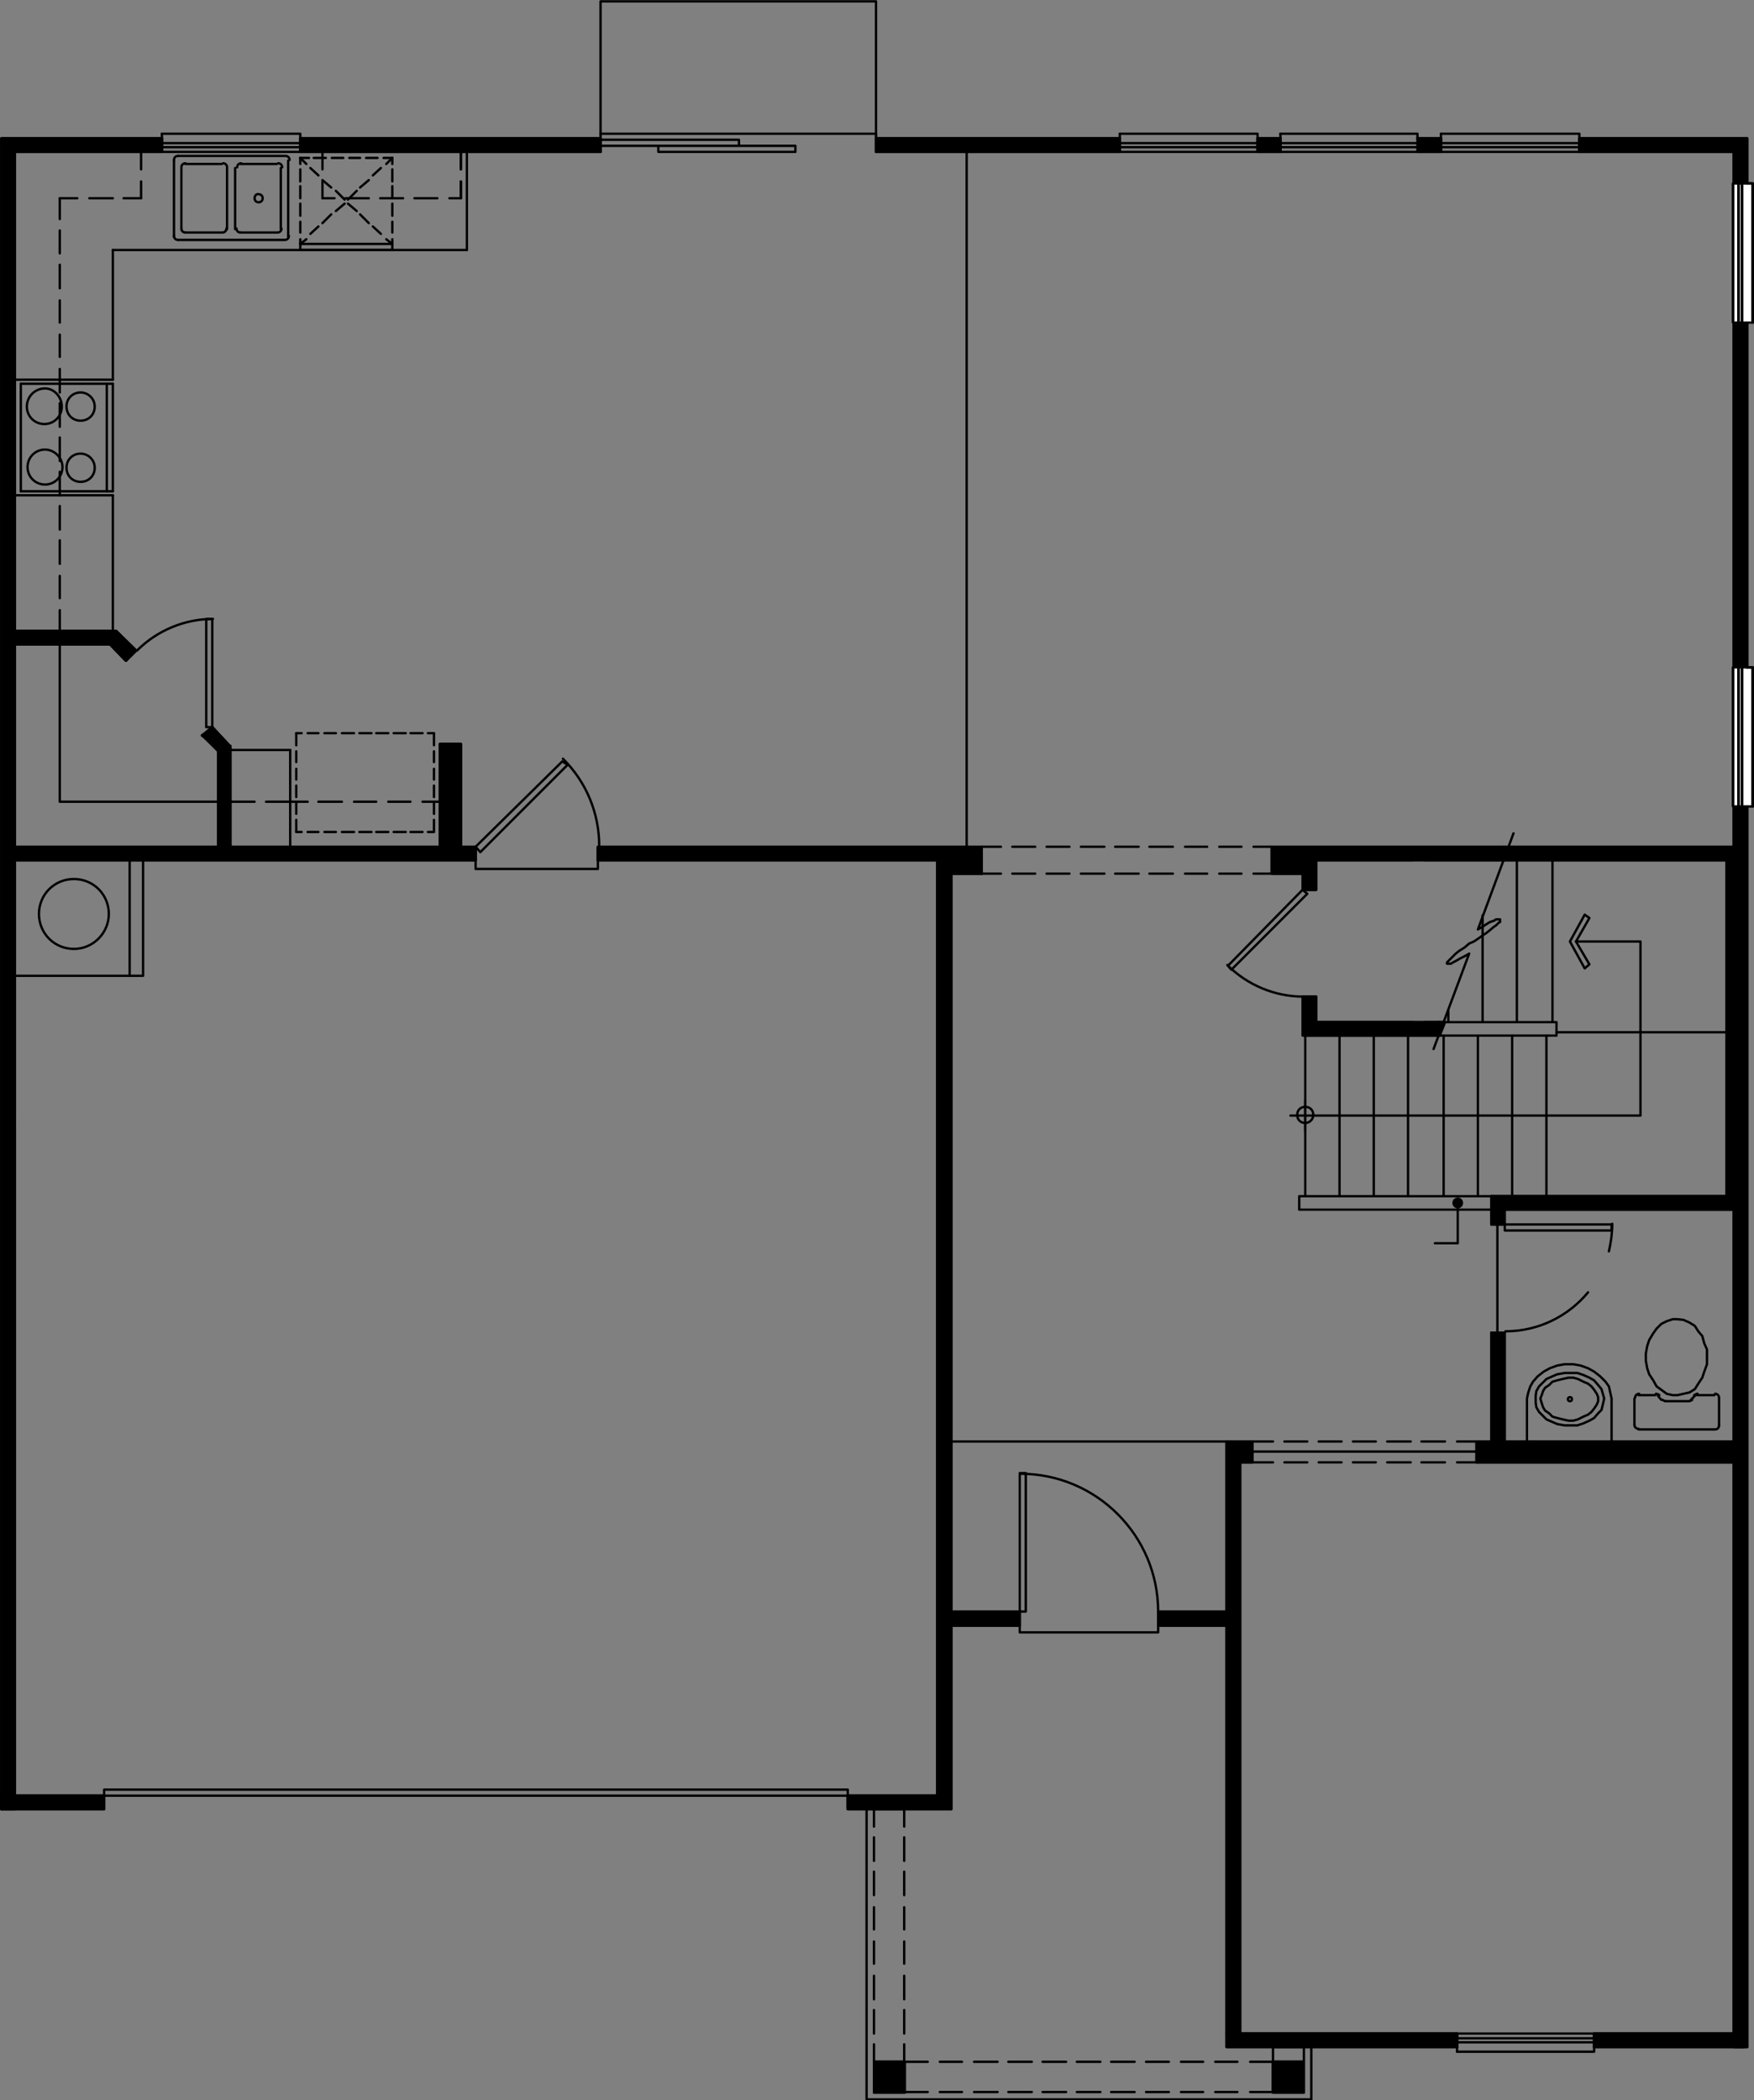 <?xml version="1.0" encoding="utf-8"?>
<!-- Generator: Adobe Illustrator 27.9.0, SVG Export Plug-In . SVG Version: 6.00 Build 0)  -->
<svg version="1.1" id="Layer_1" xmlns="http://www.w3.org/2000/svg" xmlns:xlink="http://www.w3.org/1999/xlink" x="0px" y="0px"
	 viewBox="0 0 261.1 312.5" style="enable-background:new 0 0 261.1 312.5;" xml:space="preserve">
<rect x="0" y="0" width="261.1" height="312.5" fill="#808080" stroke="none"/>
<style type="text/css">
	.st0{fill:none;stroke:#000000;stroke-width:0.35;stroke-linecap:round;stroke-linejoin:round;stroke-miterlimit:10;}
	
		.st1{clip-path:url(#SVGID_00000158004495818472989090000012707614164883312784_);stroke:#000000;stroke-width:0.35;stroke-linecap:round;stroke-linejoin:round;stroke-miterlimit:10;}
	
		.st2{clip-path:url(#SVGID_00000084496691291861668770000001598632615106388868_);fill:none;stroke:#000000;stroke-width:0.35;stroke-linecap:round;stroke-linejoin:round;stroke-miterlimit:10;}
	
		.st3{clip-path:url(#SVGID_00000127725549258035742740000002735178993802138257_);stroke:#000000;stroke-width:0.35;stroke-linecap:round;stroke-linejoin:round;stroke-miterlimit:10;}
	
		.st4{clip-path:url(#SVGID_00000006674738153589857860000008631057358859014053_);fill:none;stroke:#000000;stroke-width:0.35;stroke-linecap:round;stroke-linejoin:round;stroke-miterlimit:10;}
	.st5{stroke:#000000;stroke-width:0.35;stroke-linecap:round;stroke-linejoin:round;stroke-miterlimit:10;}
	
		.st6{clip-path:url(#SVGID_00000046308605480380838170000005503926520627758759_);stroke:#000000;stroke-width:0.35;stroke-linecap:round;stroke-linejoin:round;stroke-miterlimit:10;}
	
		.st7{clip-path:url(#SVGID_00000154384925261946906940000004124185772342650275_);fill:none;stroke:#000000;stroke-width:0.35;stroke-linecap:round;stroke-linejoin:round;stroke-miterlimit:10;}
	
		.st8{clip-path:url(#SVGID_00000061431157862272648780000000755956474182713523_);stroke:#000000;stroke-width:0.35;stroke-linecap:round;stroke-linejoin:round;stroke-miterlimit:10;}
	
		.st9{clip-path:url(#SVGID_00000022545998902077430210000010449789147523648190_);fill:none;stroke:#000000;stroke-width:0.35;stroke-linecap:round;stroke-linejoin:round;stroke-miterlimit:10;}
	
		.st10{clip-path:url(#SVGID_00000089568979613033021610000016039719968143029893_);stroke:#000000;stroke-width:0.35;stroke-linecap:round;stroke-linejoin:round;stroke-miterlimit:10;}
	
		.st11{clip-path:url(#SVGID_00000094611465536128321030000002540116495763021185_);fill:none;stroke:#000000;stroke-width:0.35;stroke-linecap:round;stroke-linejoin:round;stroke-miterlimit:10;}
	
		.st12{clip-path:url(#SVGID_00000058551002841170397680000010893996080823113651_);stroke:#000000;stroke-width:0.35;stroke-linecap:round;stroke-linejoin:round;stroke-miterlimit:10;}
	
		.st13{clip-path:url(#SVGID_00000140002969130320734640000001463226873503589800_);fill:none;stroke:#000000;stroke-width:0.35;stroke-linecap:round;stroke-linejoin:round;stroke-miterlimit:10;}
	
		.st14{clip-path:url(#SVGID_00000064346095415659052930000002838540043999390878_);stroke:#000000;stroke-width:0.35;stroke-linecap:round;stroke-linejoin:round;stroke-miterlimit:10;}
	
		.st15{clip-path:url(#SVGID_00000142151705436019308610000011888188954217730701_);fill:none;stroke:#000000;stroke-width:0.35;stroke-linecap:round;stroke-linejoin:round;stroke-miterlimit:10;}
	
		.st16{clip-path:url(#SVGID_00000099622115469962320440000005080040317234179759_);stroke:#000000;stroke-width:0.35;stroke-linecap:round;stroke-linejoin:round;stroke-miterlimit:10;}
	
		.st17{clip-path:url(#SVGID_00000030482058125164202940000010050335728980226996_);fill:none;stroke:#000000;stroke-width:0.35;stroke-linecap:round;stroke-linejoin:round;stroke-miterlimit:10;}
	
		.st18{clip-path:url(#SVGID_00000011023385265112853560000009905880752799343253_);stroke:#000000;stroke-width:0.35;stroke-linecap:round;stroke-linejoin:round;stroke-miterlimit:10;}
	
		.st19{clip-path:url(#SVGID_00000088129364767296114780000015649249470144636069_);fill:none;stroke:#000000;stroke-width:0.35;stroke-linecap:round;stroke-linejoin:round;stroke-miterlimit:10;}
	
		.st20{clip-path:url(#SVGID_00000023249185561572546770000003189321202475583933_);stroke:#000000;stroke-width:0.35;stroke-linecap:round;stroke-linejoin:round;stroke-miterlimit:10;}
	
		.st21{clip-path:url(#SVGID_00000002347876784558309540000014117249799389962895_);fill:none;stroke:#000000;stroke-width:0.35;stroke-linecap:round;stroke-linejoin:round;stroke-miterlimit:10;}
	
		.st22{clip-path:url(#SVGID_00000165939203262441588780000017535067270636352898_);stroke:#000000;stroke-width:0.35;stroke-linecap:round;stroke-linejoin:round;stroke-miterlimit:10;}
	
		.st23{clip-path:url(#SVGID_00000175286643735553915000000005316531861034993303_);fill:none;stroke:#000000;stroke-width:0.35;stroke-linecap:round;stroke-linejoin:round;stroke-miterlimit:10;}
	
		.st24{clip-path:url(#SVGID_00000165196405923202378300000003858945694105294493_);stroke:#000000;stroke-width:0.35;stroke-linecap:round;stroke-linejoin:round;stroke-miterlimit:10;}
	
		.st25{clip-path:url(#SVGID_00000070833009384925093450000017664732849363500675_);fill:none;stroke:#000000;stroke-width:0.35;stroke-linecap:round;stroke-linejoin:round;stroke-miterlimit:10;}
	
		.st26{clip-path:url(#SVGID_00000009582352444286570510000004095952594100690620_);stroke:#000000;stroke-width:0.35;stroke-linecap:round;stroke-linejoin:round;stroke-miterlimit:10;}
	
		.st27{clip-path:url(#SVGID_00000044161622358666157270000009103944530627604357_);fill:none;stroke:#000000;stroke-width:0.35;stroke-linecap:round;stroke-linejoin:round;stroke-miterlimit:10;}
	
		.st28{clip-path:url(#SVGID_00000137127028687400780890000014726568911520138421_);stroke:#000000;stroke-width:0.35;stroke-linecap:round;stroke-linejoin:round;stroke-miterlimit:10;}
	
		.st29{clip-path:url(#SVGID_00000023979230411475501330000013318367232670909838_);fill:none;stroke:#000000;stroke-width:0.35;stroke-linecap:round;stroke-linejoin:round;stroke-miterlimit:10;}
	
		.st30{clip-path:url(#SVGID_00000172411231400409289580000015745368767680069804_);stroke:#000000;stroke-width:0.35;stroke-linecap:round;stroke-linejoin:round;stroke-miterlimit:10;}
	
		.st31{clip-path:url(#SVGID_00000032647702245011227920000013411157051669173950_);fill:none;stroke:#000000;stroke-width:0.35;stroke-linecap:round;stroke-linejoin:round;stroke-miterlimit:10;}
	
		.st32{clip-path:url(#SVGID_00000000915779305628221350000006677681189394519975_);stroke:#000000;stroke-width:0.35;stroke-linecap:round;stroke-linejoin:round;stroke-miterlimit:10;}
	
		.st33{clip-path:url(#SVGID_00000121996673516521160020000001876023873776534957_);fill:none;stroke:#000000;stroke-width:0.35;stroke-linecap:round;stroke-linejoin:round;stroke-miterlimit:10;}
	
		.st34{clip-path:url(#SVGID_00000179612812857687411220000004063343702272894363_);stroke:#000000;stroke-width:0.35;stroke-linecap:round;stroke-linejoin:round;stroke-miterlimit:10;}
	
		.st35{clip-path:url(#SVGID_00000129927676397694147920000008850112322795967930_);fill:none;stroke:#000000;stroke-width:0.35;stroke-linecap:round;stroke-linejoin:round;stroke-miterlimit:10;}
	
		.st36{clip-path:url(#SVGID_00000068678446113243855770000015210461597905059254_);stroke:#000000;stroke-width:0.35;stroke-linecap:round;stroke-linejoin:round;stroke-miterlimit:10;}
	
		.st37{clip-path:url(#SVGID_00000116203613582812376160000002558388555094687669_);fill:none;stroke:#000000;stroke-width:0.35;stroke-linecap:round;stroke-linejoin:round;stroke-miterlimit:10;}
	
		.st38{clip-path:url(#SVGID_00000140707450450944245000000012198372703385622171_);stroke:#000000;stroke-width:0.35;stroke-linecap:round;stroke-linejoin:round;stroke-miterlimit:10;}
	
		.st39{clip-path:url(#SVGID_00000051341103315253683260000006687532044814644640_);fill:none;stroke:#000000;stroke-width:0.35;stroke-linecap:round;stroke-linejoin:round;stroke-miterlimit:10;}
	
		.st40{clip-path:url(#SVGID_00000150798270576777540850000004595054903884811666_);stroke:#000000;stroke-width:0.35;stroke-linecap:round;stroke-linejoin:round;stroke-miterlimit:10;}
	
		.st41{clip-path:url(#SVGID_00000124155348047817867500000003624469411526288787_);fill:none;stroke:#000000;stroke-width:0.35;stroke-linecap:round;stroke-linejoin:round;stroke-miterlimit:10;}
	
		.st42{clip-path:url(#SVGID_00000137848914270585150790000014359928434198679952_);stroke:#000000;stroke-width:0.35;stroke-linecap:round;stroke-linejoin:round;stroke-miterlimit:10;}
	
		.st43{clip-path:url(#SVGID_00000044135682615631811610000018263454444853411758_);fill:none;stroke:#000000;stroke-width:0.35;stroke-linecap:round;stroke-linejoin:round;stroke-miterlimit:10;}
	
		.st44{clip-path:url(#SVGID_00000101797997113455932550000009972290336028420020_);stroke:#000000;stroke-width:0.35;stroke-linecap:round;stroke-linejoin:round;stroke-miterlimit:10;}
	
		.st45{clip-path:url(#SVGID_00000158027547182014078320000015024152145447122332_);fill:none;stroke:#000000;stroke-width:0.35;stroke-linecap:round;stroke-linejoin:round;stroke-miterlimit:10;}
	
		.st46{clip-path:url(#SVGID_00000106849379105951947870000003835473959800979331_);stroke:#000000;stroke-width:0.35;stroke-linecap:round;stroke-linejoin:round;stroke-miterlimit:10;}
	
		.st47{clip-path:url(#SVGID_00000179620164941905425340000012679826004397519801_);fill:none;stroke:#000000;stroke-width:0.35;stroke-linecap:round;stroke-linejoin:round;stroke-miterlimit:10;}
	
		.st48{clip-path:url(#SVGID_00000106112232589886071440000005562709279117943693_);stroke:#000000;stroke-width:0.35;stroke-linecap:round;stroke-linejoin:round;stroke-miterlimit:10;}
	
		.st49{clip-path:url(#SVGID_00000051361506522730943070000005919607447180362883_);fill:none;stroke:#000000;stroke-width:0.35;stroke-linecap:round;stroke-linejoin:round;stroke-miterlimit:10;}
	
		.st50{clip-path:url(#SVGID_00000068668840274720144180000001148796237800085155_);stroke:#000000;stroke-width:0.35;stroke-linecap:round;stroke-linejoin:round;stroke-miterlimit:10;}
	
		.st51{clip-path:url(#SVGID_00000141432292219187882690000012059817452357911682_);fill:none;stroke:#000000;stroke-width:0.35;stroke-linecap:round;stroke-linejoin:round;stroke-miterlimit:10;}
	
		.st52{clip-path:url(#SVGID_00000153675505175862494670000007408306502381077390_);stroke:#000000;stroke-width:0.35;stroke-linecap:round;stroke-linejoin:round;stroke-miterlimit:10;}
	
		.st53{clip-path:url(#SVGID_00000112591866565851784500000011276024786566019260_);fill:none;stroke:#000000;stroke-width:0.35;stroke-linecap:round;stroke-linejoin:round;stroke-miterlimit:10;}
	
		.st54{clip-path:url(#SVGID_00000175281218835217231920000005040792087854352559_);stroke:#000000;stroke-width:0.35;stroke-linecap:round;stroke-linejoin:round;stroke-miterlimit:10;}
	
		.st55{clip-path:url(#SVGID_00000085221750715343293440000014576784909479285405_);fill:none;stroke:#000000;stroke-width:0.35;stroke-linecap:round;stroke-linejoin:round;stroke-miterlimit:10;}
	
		.st56{clip-path:url(#SVGID_00000063614889767345988870000000331191902847916195_);stroke:#000000;stroke-width:0.35;stroke-linecap:round;stroke-linejoin:round;stroke-miterlimit:10;}
	
		.st57{clip-path:url(#SVGID_00000024691972896812405430000004704037670863273609_);fill:none;stroke:#000000;stroke-width:0.35;stroke-linecap:round;stroke-linejoin:round;stroke-miterlimit:10;}
	
		.st58{clip-path:url(#SVGID_00000109735094679335148090000006189802631939098812_);stroke:#000000;stroke-width:0.35;stroke-linecap:round;stroke-linejoin:round;stroke-miterlimit:10;}
	
		.st59{clip-path:url(#SVGID_00000145026176663755459720000002822392230329929139_);fill:none;stroke:#000000;stroke-width:0.35;stroke-linecap:round;stroke-linejoin:round;stroke-miterlimit:10;}
	
		.st60{clip-path:url(#SVGID_00000060731874277305140200000011780946987204255932_);stroke:#000000;stroke-width:0.35;stroke-linecap:round;stroke-linejoin:round;stroke-miterlimit:10;}
	
		.st61{clip-path:url(#SVGID_00000122683669848379340800000005579989403768230554_);fill:none;stroke:#000000;stroke-width:0.35;stroke-linecap:round;stroke-linejoin:round;stroke-miterlimit:10;}
	
		.st62{clip-path:url(#SVGID_00000062903716663802275310000009251429879653679245_);stroke:#000000;stroke-width:0.35;stroke-linecap:round;stroke-linejoin:round;stroke-miterlimit:10;}
	
		.st63{clip-path:url(#SVGID_00000158719696303678544560000002241865728522740911_);fill:none;stroke:#000000;stroke-width:0.35;stroke-linecap:round;stroke-linejoin:round;stroke-miterlimit:10;}
	
		.st64{clip-path:url(#SVGID_00000114774555230781478360000003409571326839916705_);stroke:#000000;stroke-width:0.35;stroke-linecap:round;stroke-linejoin:round;stroke-miterlimit:10;}
	
		.st65{clip-path:url(#SVGID_00000134943754646110148310000009932566278126379413_);fill:none;stroke:#000000;stroke-width:0.35;stroke-linecap:round;stroke-linejoin:round;stroke-miterlimit:10;}
	
		.st66{clip-path:url(#SVGID_00000021086497581037716690000001806201749958378139_);stroke:#000000;stroke-width:0.35;stroke-linecap:round;stroke-linejoin:round;stroke-miterlimit:10;}
	
		.st67{clip-path:url(#SVGID_00000114769400768229513580000000111602854540172173_);fill:none;stroke:#000000;stroke-width:0.35;stroke-linecap:round;stroke-linejoin:round;stroke-miterlimit:10;}
	
		.st68{clip-path:url(#SVGID_00000113328475652234902390000006433781862441813173_);stroke:#000000;stroke-width:0.35;stroke-linecap:round;stroke-linejoin:round;stroke-miterlimit:10;}
	
		.st69{clip-path:url(#SVGID_00000183946452643426704090000005152425278492421781_);fill:none;stroke:#000000;stroke-width:0.35;stroke-linecap:round;stroke-linejoin:round;stroke-miterlimit:10;}
	
		.st70{clip-path:url(#SVGID_00000143592111738544052680000015183069422592536455_);stroke:#000000;stroke-width:0.35;stroke-linecap:round;stroke-linejoin:round;stroke-miterlimit:10;}
	
		.st71{clip-path:url(#SVGID_00000010286017837676946860000006644294768644781206_);fill:none;stroke:#000000;stroke-width:0.35;stroke-linecap:round;stroke-linejoin:round;stroke-miterlimit:10;}
	
		.st72{clip-path:url(#SVGID_00000115482944136091376140000016119971174149360020_);stroke:#000000;stroke-width:0.35;stroke-linecap:round;stroke-linejoin:round;stroke-miterlimit:10;}
	
		.st73{clip-path:url(#SVGID_00000080174896368629643510000012030149853786284202_);fill:none;stroke:#000000;stroke-width:0.35;stroke-linecap:round;stroke-linejoin:round;stroke-miterlimit:10;}
	
		.st74{clip-path:url(#SVGID_00000070825794501177323730000002735039575516655492_);stroke:#000000;stroke-width:0.35;stroke-linecap:round;stroke-linejoin:round;stroke-miterlimit:10;}
	
		.st75{clip-path:url(#SVGID_00000044879098996485744280000012524527490935937422_);fill:none;stroke:#000000;stroke-width:0.35;stroke-linecap:round;stroke-linejoin:round;stroke-miterlimit:10;}
	
		.st76{clip-path:url(#SVGID_00000081627599899156074720000011393218357690416290_);stroke:#000000;stroke-width:0.35;stroke-linecap:round;stroke-linejoin:round;stroke-miterlimit:10;}
	
		.st77{clip-path:url(#SVGID_00000150800455494599490460000005341421087067204270_);fill:none;stroke:#000000;stroke-width:0.35;stroke-linecap:round;stroke-linejoin:round;stroke-miterlimit:10;}
	
		.st78{clip-path:url(#SVGID_00000053538811453333529160000015242117546162022272_);stroke:#000000;stroke-width:0.35;stroke-linecap:round;stroke-linejoin:round;stroke-miterlimit:10;}
	
		.st79{clip-path:url(#SVGID_00000082352185059632747490000009160204841683985549_);fill:none;stroke:#000000;stroke-width:0.35;stroke-linecap:round;stroke-linejoin:round;stroke-miterlimit:10;}
	.st80{fill:#FFFFFF;}
</style>
<polyline class="st0" points="129,269.2 129,312.4 195.2,312.4 195.2,304.6 "/>
<g>
	<g>
		<g>
			<g>
				<defs>
					<rect id="SVGID_1_" x="88.8" y="126" width="57.5" height="4.2"/>
				</defs>
				<clipPath id="SVGID_00000014594163775871129370000013465820561050165904_">
					<use xlink:href="#SVGID_1_"  style="overflow:visible;"/>
				</clipPath>
				
					<path style="clip-path:url(#SVGID_00000014594163775871129370000013465820561050165904_);stroke:#000000;stroke-width:0.35;stroke-linecap:round;stroke-linejoin:round;stroke-miterlimit:10;" d="      M146.1,126.2L89,128v-1.8H146.1z M144.1,128l2-1.8L89,128H144.1z M146.1,130l-2-2l2-1.8V130z M144.1,128.2l2,1.8l-2-2V128.2z       M141.6,130l2.6-1.8l2,1.8H141.6z M141.6,128.2v1.8l2.6-1.8H141.6z"/>
			</g>
		</g>
		<g>
			<g>
				<defs>
					<rect id="SVGID_00000127726660550790775660000011320585295791686846_" x="88.8" y="126" width="57.5" height="4.2"/>
				</defs>
				<clipPath id="SVGID_00000035498548424738463870000005896458294067657111_">
					<use xlink:href="#SVGID_00000127726660550790775660000011320585295791686846_"  style="overflow:visible;"/>
				</clipPath>
				
					<path style="clip-path:url(#SVGID_00000035498548424738463870000005896458294067657111_);fill:none;stroke:#000000;stroke-width:0.35;stroke-linecap:round;stroke-linejoin:round;stroke-miterlimit:10;" d="      M146.1,126.2L89,128v-1.8H146.1z M144.1,128l2-1.8L89,128H144.1z M146.1,130l-2-2l2-1.8V130z M144.1,128.2l2,1.8l-2-2V128.2z       M141.6,130l2.6-1.8l2,1.8H141.6z M141.6,128.2v1.8l2.6-1.8H141.6z"/>
			</g>
		</g>
	</g>
</g>
<g>
	<g>
		<g>
			<g>
				<defs>
					<rect id="SVGID_00000160887549597432456140000015670220200204422278_" x="223.4" y="126" width="34.9" height="2.2"/>
				</defs>
				<clipPath id="SVGID_00000088822307798034650510000015915891370456280962_">
					<use xlink:href="#SVGID_00000160887549597432456140000015670220200204422278_"  style="overflow:visible;"/>
				</clipPath>
				
					<path style="clip-path:url(#SVGID_00000088822307798034650510000015915891370456280962_);stroke:#000000;stroke-width:0.35;stroke-linecap:round;stroke-linejoin:round;stroke-miterlimit:10;" d="      M258.1,126.2l-34.5,1.8v-1.8H258.1z M258.1,128v-1.8l-34.5,1.8H258.1z"/>
			</g>
		</g>
		<g>
			<g>
				<defs>
					<rect id="SVGID_00000003102162230245086230000016418382752538557865_" x="223.4" y="126" width="34.9" height="2.2"/>
				</defs>
				<clipPath id="SVGID_00000144310658789041048530000011351068598705822651_">
					<use xlink:href="#SVGID_00000003102162230245086230000016418382752538557865_"  style="overflow:visible;"/>
				</clipPath>
				
					<path style="clip-path:url(#SVGID_00000144310658789041048530000011351068598705822651_);fill:none;stroke:#000000;stroke-width:0.35;stroke-linecap:round;stroke-linejoin:round;stroke-miterlimit:10;" d="      M258.1,126.2l-34.5,1.8v-1.8H258.1z M258.1,128v-1.8l-34.5,1.8H258.1z"/>
			</g>
		</g>
	</g>
</g>
<g>
	<g>
		<path class="st5" d="M2.2,22.6l21.9-2v2H2.2z M0.2,20.6l2,2l21.9-2H0.2z M2.2,269.2l-2-248.6l2,2V269.2z M0.2,269.2h2l-2-248.6    C0.2,20.6,0.2,269.2,0.2,269.2z"/>
		<path class="st0" d="M2.2,22.6l21.9-2v2H2.2z M0.2,20.6l2,2l21.9-2H0.2z M2.2,269.2l-2-248.6l2,2V269.2z M0.2,269.2h2l-2-248.6    C0.2,20.6,0.2,269.2,0.2,269.2z"/>
	</g>
</g>
<g>
	<g>
		<g>
			<g>
				<defs>
					<rect id="SVGID_00000168829860848931043530000013401606003028792226_" x="44.5" y="20.4" width="45.1" height="2.4"/>
				</defs>
				<clipPath id="SVGID_00000051363890141072470200000016181171162165371822_">
					<use xlink:href="#SVGID_00000168829860848931043530000013401606003028792226_"  style="overflow:visible;"/>
				</clipPath>
				
					<path style="clip-path:url(#SVGID_00000051363890141072470200000016181171162165371822_);stroke:#000000;stroke-width:0.35;stroke-linecap:round;stroke-linejoin:round;stroke-miterlimit:10;" d="      M44.7,22.6l44.7-2v2H44.7z M44.7,20.6v2l44.7-2H44.7z"/>
			</g>
		</g>
		<g>
			<g>
				<defs>
					<rect id="SVGID_00000046308067335817924140000005931705304059821233_" x="44.5" y="20.4" width="45.1" height="2.4"/>
				</defs>
				<clipPath id="SVGID_00000061451480522340480390000013139388156855265448_">
					<use xlink:href="#SVGID_00000046308067335817924140000005931705304059821233_"  style="overflow:visible;"/>
				</clipPath>
				
					<path style="clip-path:url(#SVGID_00000061451480522340480390000013139388156855265448_);fill:none;stroke:#000000;stroke-width:0.35;stroke-linecap:round;stroke-linejoin:round;stroke-miterlimit:10;" d="      M44.7,22.6l44.7-2v2H44.7z M44.7,20.6v2l44.7-2H44.7z"/>
			</g>
		</g>
	</g>
</g>
<g>
	<g>
		<g>
			<g>
				<defs>
					<rect id="SVGID_00000183216834250721045200000000888579857507940775_" x="130.2" y="20.4" width="36.7" height="2.4"/>
				</defs>
				<clipPath id="SVGID_00000049911244148548001200000002396674496978373808_">
					<use xlink:href="#SVGID_00000183216834250721045200000000888579857507940775_"  style="overflow:visible;"/>
				</clipPath>
				
					<path style="clip-path:url(#SVGID_00000049911244148548001200000002396674496978373808_);stroke:#000000;stroke-width:0.35;stroke-linecap:round;stroke-linejoin:round;stroke-miterlimit:10;" d="      M130.4,22.6l36.3-2v2H130.4z M130.4,20.6v2l36.3-2H130.4z"/>
			</g>
		</g>
		<g>
			<g>
				<defs>
					<rect id="SVGID_00000155868916982804596540000013935571914895637124_" x="130.2" y="20.4" width="36.7" height="2.4"/>
				</defs>
				<clipPath id="SVGID_00000127735508372573926510000006715975459401293470_">
					<use xlink:href="#SVGID_00000155868916982804596540000013935571914895637124_"  style="overflow:visible;"/>
				</clipPath>
				
					<path style="clip-path:url(#SVGID_00000127735508372573926510000006715975459401293470_);fill:none;stroke:#000000;stroke-width:0.35;stroke-linecap:round;stroke-linejoin:round;stroke-miterlimit:10;" d="      M130.4,22.6l36.3-2v2H130.4z M130.4,20.6v2l36.3-2H130.4z"/>
			</g>
		</g>
	</g>
</g>
<g>
	<g>
		<g>
			<g>
				<defs>
					<rect id="SVGID_00000021817520816418686690000013572617458838277517_" x="210.9" y="20.4" width="3.8" height="2.4"/>
				</defs>
				<clipPath id="SVGID_00000003810521627165212900000018275287233464115376_">
					<use xlink:href="#SVGID_00000021817520816418686690000013572617458838277517_"  style="overflow:visible;"/>
				</clipPath>
				
					<path style="clip-path:url(#SVGID_00000003810521627165212900000018275287233464115376_);stroke:#000000;stroke-width:0.35;stroke-linecap:round;stroke-linejoin:round;stroke-miterlimit:10;" d="      M211,22.6l3.5-2v2H211z M211,20.6v2l3.5-2H211z"/>
			</g>
		</g>
		<g>
			<g>
				<defs>
					<rect id="SVGID_00000159427938921386829520000006389731575003100577_" x="210.9" y="20.4" width="3.8" height="2.4"/>
				</defs>
				<clipPath id="SVGID_00000034050932995168839840000001375330383953281174_">
					<use xlink:href="#SVGID_00000159427938921386829520000006389731575003100577_"  style="overflow:visible;"/>
				</clipPath>
				
					<path style="clip-path:url(#SVGID_00000034050932995168839840000001375330383953281174_);fill:none;stroke:#000000;stroke-width:0.35;stroke-linecap:round;stroke-linejoin:round;stroke-miterlimit:10;" d="      M211,22.6l3.5-2v2H211z M211,20.6v2l3.5-2H211z"/>
			</g>
		</g>
	</g>
</g>
<g>
	<g>
		<g>
			<g>
				<defs>
					<rect id="SVGID_00000021114016112232743810000015614266165180160691_" x="141.4" y="239.7" width="10.6" height="2.4"/>
				</defs>
				<clipPath id="SVGID_00000118374418255685219880000007772366375268219540_">
					<use xlink:href="#SVGID_00000021114016112232743810000015614266165180160691_"  style="overflow:visible;"/>
				</clipPath>
				
					<path style="clip-path:url(#SVGID_00000118374418255685219880000007772366375268219540_);stroke:#000000;stroke-width:0.35;stroke-linecap:round;stroke-linejoin:round;stroke-miterlimit:10;" d="      M151.8,239.8l-10.2,2v-2H151.8z M151.8,241.9v-2l-10.2,2H151.8z"/>
			</g>
		</g>
		<g>
			<g>
				<defs>
					<rect id="SVGID_00000095331226643239346370000004560895963777644454_" x="141.4" y="239.7" width="10.6" height="2.4"/>
				</defs>
				<clipPath id="SVGID_00000127755742045714771020000016917127776746384312_">
					<use xlink:href="#SVGID_00000095331226643239346370000004560895963777644454_"  style="overflow:visible;"/>
				</clipPath>
				
					<path style="clip-path:url(#SVGID_00000127755742045714771020000016917127776746384312_);fill:none;stroke:#000000;stroke-width:0.35;stroke-linecap:round;stroke-linejoin:round;stroke-miterlimit:10;" d="      M151.8,239.8l-10.2,2v-2H151.8z M151.8,241.9v-2l-10.2,2H151.8z"/>
			</g>
		</g>
	</g>
</g>
<g>
	<g>
		<g>
			<g>
				<defs>
					<rect id="SVGID_00000057866093577944144710000015078585506855494802_" x="1.3" y="126" width="69.7" height="2.2"/>
				</defs>
				<clipPath id="SVGID_00000031918194671919283330000013072838732817347460_">
					<use xlink:href="#SVGID_00000057866093577944144710000015078585506855494802_"  style="overflow:visible;"/>
				</clipPath>
				
					<path style="clip-path:url(#SVGID_00000031918194671919283330000013072838732817347460_);stroke:#000000;stroke-width:0.35;stroke-linecap:round;stroke-linejoin:round;stroke-miterlimit:10;" d="      M70.8,126.2L1.5,128v-1.8H70.8z M70.8,128v-1.8L1.5,128H70.8z"/>
			</g>
		</g>
		<g>
			<g>
				<defs>
					<rect id="SVGID_00000183970956457947141900000000922835148876320406_" x="1.3" y="126" width="69.7" height="2.2"/>
				</defs>
				<clipPath id="SVGID_00000101083915511408960890000005302168694260232089_">
					<use xlink:href="#SVGID_00000183970956457947141900000000922835148876320406_"  style="overflow:visible;"/>
				</clipPath>
				
					<path style="clip-path:url(#SVGID_00000101083915511408960890000005302168694260232089_);fill:none;stroke:#000000;stroke-width:0.35;stroke-linecap:round;stroke-linejoin:round;stroke-miterlimit:10;" d="      M70.8,126.2L1.5,128v-1.8H70.8z M70.8,128v-1.8L1.5,128H70.8z"/>
			</g>
		</g>
	</g>
</g>
<g>
	<g>
		<g>
			<g>
				<defs>
					<rect id="SVGID_00000100349982880499777200000008043367591279951492_" x="187" y="20.4" width="3.8" height="2.4"/>
				</defs>
				<clipPath id="SVGID_00000055706059415375939580000001514681214613122725_">
					<use xlink:href="#SVGID_00000100349982880499777200000008043367591279951492_"  style="overflow:visible;"/>
				</clipPath>
				
					<path style="clip-path:url(#SVGID_00000055706059415375939580000001514681214613122725_);stroke:#000000;stroke-width:0.35;stroke-linecap:round;stroke-linejoin:round;stroke-miterlimit:10;" d="      M187.2,22.6l3.5-2v2H187.2z M187.2,20.6v2l3.5-2H187.2z"/>
			</g>
		</g>
		<g>
			<g>
				<defs>
					<rect id="SVGID_00000058585325702561990600000013123370979554895494_" x="187" y="20.4" width="3.8" height="2.4"/>
				</defs>
				<clipPath id="SVGID_00000120554197833989612680000000892627242670496930_">
					<use xlink:href="#SVGID_00000058585325702561990600000013123370979554895494_"  style="overflow:visible;"/>
				</clipPath>
				
					<path style="clip-path:url(#SVGID_00000120554197833989612680000000892627242670496930_);fill:none;stroke:#000000;stroke-width:0.35;stroke-linecap:round;stroke-linejoin:round;stroke-miterlimit:10;" d="      M187.2,22.6l3.5-2v2H187.2z M187.2,20.6v2l3.5-2H187.2z"/>
			</g>
		</g>
	</g>
</g>
<g>
	<g>
		<g>
			<g>
				<defs>
					<rect id="SVGID_00000011023957684874875940000013585007961704196508_" x="182.4" y="214.3" width="4.2" height="88.5"/>
				</defs>
				<clipPath id="SVGID_00000075853421085449278590000016355641082469671577_">
					<use xlink:href="#SVGID_00000011023957684874875940000013585007961704196508_"  style="overflow:visible;"/>
				</clipPath>
				
					<path style="clip-path:url(#SVGID_00000075853421085449278590000016355641082469671577_);stroke:#000000;stroke-width:0.35;stroke-linecap:round;stroke-linejoin:round;stroke-miterlimit:10;" d="      M184.6,217.6l1.8-3.1v3.1H184.6z M182.6,214.5l2,3.1l1.8-3.1H182.6z M184.6,302.6l-2-88.1l2,3.1V302.6z M182.6,302.6h2l-2-88.1      V302.6z"/>
			</g>
		</g>
		<g>
			<g>
				<defs>
					<rect id="SVGID_00000092443975917007741420000001468462001640354713_" x="182.4" y="214.3" width="4.2" height="88.5"/>
				</defs>
				<clipPath id="SVGID_00000008146293072631419280000005110787183149287302_">
					<use xlink:href="#SVGID_00000092443975917007741420000001468462001640354713_"  style="overflow:visible;"/>
				</clipPath>
				
					<path style="clip-path:url(#SVGID_00000008146293072631419280000005110787183149287302_);fill:none;stroke:#000000;stroke-width:0.35;stroke-linecap:round;stroke-linejoin:round;stroke-miterlimit:10;" d="      M184.6,217.6l1.8-3.1v3.1H184.6z M182.6,214.5l2,3.1l1.8-3.1H182.6z M184.6,302.6l-2-88.1l2,3.1V302.6z M182.6,302.6h2l-2-88.1      V302.6z"/>
			</g>
		</g>
	</g>
</g>
<g>
	<g>
		<g>
			<g>
				<defs>
					<rect id="SVGID_00000031928250105179583060000017519109744978470048_" x="221.8" y="177.8" width="37.6" height="4.6"/>
				</defs>
				<clipPath id="SVGID_00000078741441473029419050000015723470693547914149_">
					<use xlink:href="#SVGID_00000031928250105179583060000017519109744978470048_"  style="overflow:visible;"/>
				</clipPath>
				
					<path style="clip-path:url(#SVGID_00000078741441473029419050000015723470693547914149_);stroke:#000000;stroke-width:0.35;stroke-linecap:round;stroke-linejoin:round;stroke-miterlimit:10;" d="      M222,178l1.8,4.2H222V178z M223.8,180l-1.8-2l1.8,4.2V180z M259.2,178l-35.4,2l-1.8-2H259.2z M259.2,180v-2l-35.4,2H259.2z"/>
			</g>
		</g>
		<g>
			<g>
				<defs>
					<rect id="SVGID_00000046340845576535607990000011572685531282860942_" x="221.8" y="177.8" width="37.6" height="4.6"/>
				</defs>
				<clipPath id="SVGID_00000022547147105115420630000010712012960097442432_">
					<use xlink:href="#SVGID_00000046340845576535607990000011572685531282860942_"  style="overflow:visible;"/>
				</clipPath>
				
					<path style="clip-path:url(#SVGID_00000022547147105115420630000010712012960097442432_);fill:none;stroke:#000000;stroke-width:0.35;stroke-linecap:round;stroke-linejoin:round;stroke-miterlimit:10;" d="      M222,178l1.8,4.2H222V178z M223.8,180l-1.8-2l1.8,4.2V180z M259.2,178l-35.4,2l-1.8-2H259.2z M259.2,180v-2l-35.4,2H259.2z"/>
			</g>
		</g>
	</g>
</g>
<g>
	<g>
		<g>
			<g>
				<defs>
					<rect id="SVGID_00000183970878775053461780000006776926284143065245_" x="221.8" y="198.1" width="2.2" height="16.6"/>
				</defs>
				<clipPath id="SVGID_00000163031067127888325660000005738087546086575290_">
					<use xlink:href="#SVGID_00000183970878775053461780000006776926284143065245_"  style="overflow:visible;"/>
				</clipPath>
				
					<path style="clip-path:url(#SVGID_00000163031067127888325660000005738087546086575290_);stroke:#000000;stroke-width:0.35;stroke-linecap:round;stroke-linejoin:round;stroke-miterlimit:10;" d="      M222,198.3l1.8,16.2H222V198.3z M223.8,198.3H222l1.8,16.2V198.3z"/>
			</g>
		</g>
		<g>
			<g>
				<defs>
					<rect id="SVGID_00000127735113271453903800000011159436016658341762_" x="221.8" y="198.1" width="2.2" height="16.6"/>
				</defs>
				<clipPath id="SVGID_00000029743321379325655440000005170992988852933297_">
					<use xlink:href="#SVGID_00000127735113271453903800000011159436016658341762_"  style="overflow:visible;"/>
				</clipPath>
				
					<path style="clip-path:url(#SVGID_00000029743321379325655440000005170992988852933297_);fill:none;stroke:#000000;stroke-width:0.35;stroke-linecap:round;stroke-linejoin:round;stroke-miterlimit:10;" d="      M222,198.3l1.8,16.2H222V198.3z M223.8,198.3H222l1.8,16.2V198.3z"/>
			</g>
		</g>
	</g>
</g>
<g>
	<g>
		<g>
			<g>
				<defs>
					<rect id="SVGID_00000093158347542189549430000009663034452812157344_" x="219.6" y="214.3" width="38.7" height="3.5"/>
				</defs>
				<clipPath id="SVGID_00000088842917478929842050000003184179843867859095_">
					<use xlink:href="#SVGID_00000093158347542189549430000009663034452812157344_"  style="overflow:visible;"/>
				</clipPath>
				
					<path style="clip-path:url(#SVGID_00000088842917478929842050000003184179843867859095_);stroke:#000000;stroke-width:0.35;stroke-linecap:round;stroke-linejoin:round;stroke-miterlimit:10;" d="      M258.1,214.5l-38.3,3.1v-3.1H258.1z M258.1,217.6v-3.1l-38.3,3.1H258.1z"/>
			</g>
		</g>
		<g>
			<g>
				<defs>
					<rect id="SVGID_00000090268049117778909950000010265213317980624295_" x="219.6" y="214.3" width="38.7" height="3.5"/>
				</defs>
				<clipPath id="SVGID_00000047039952401734552530000014439218350124622475_">
					<use xlink:href="#SVGID_00000090268049117778909950000010265213317980624295_"  style="overflow:visible;"/>
				</clipPath>
				
					<path style="clip-path:url(#SVGID_00000047039952401734552530000014439218350124622475_);fill:none;stroke:#000000;stroke-width:0.35;stroke-linecap:round;stroke-linejoin:round;stroke-miterlimit:10;" d="      M258.1,214.5l-38.3,3.1v-3.1H258.1z M258.1,217.6v-3.1l-38.3,3.1H258.1z"/>
			</g>
		</g>
	</g>
</g>
<g>
	<g>
		<g>
			<g>
				<defs>
					<rect id="SVGID_00000177468434715458124230000016704129063977344905_" x="172.2" y="239.7" width="10.6" height="2.4"/>
				</defs>
				<clipPath id="SVGID_00000093859342967674205790000018223885779632315066_">
					<use xlink:href="#SVGID_00000177468434715458124230000016704129063977344905_"  style="overflow:visible;"/>
				</clipPath>
				
					<path style="clip-path:url(#SVGID_00000093859342967674205790000018223885779632315066_);stroke:#000000;stroke-width:0.35;stroke-linecap:round;stroke-linejoin:round;stroke-miterlimit:10;" d="      M182.6,239.8l-10.2,2v-2H182.6z M182.6,241.9v-2l-10.2,2H182.6z"/>
			</g>
		</g>
		<g>
			<g>
				<defs>
					<rect id="SVGID_00000074444260676937169230000006755313510568550584_" x="172.2" y="239.7" width="10.6" height="2.4"/>
				</defs>
				<clipPath id="SVGID_00000049910903474430568820000009912720982282842512_">
					<use xlink:href="#SVGID_00000074444260676937169230000006755313510568550584_"  style="overflow:visible;"/>
				</clipPath>
				
					<path style="clip-path:url(#SVGID_00000049910903474430568820000009912720982282842512_);fill:none;stroke:#000000;stroke-width:0.35;stroke-linecap:round;stroke-linejoin:round;stroke-miterlimit:10;" d="      M182.6,239.8l-10.2,2v-2H182.6z M182.6,241.9v-2l-10.2,2H182.6z"/>
			</g>
		</g>
	</g>
</g>
<g>
	<g>
		<path class="st5" d="M260.1,20.6l-25,2v-2H260.1z M258.1,22.6l2-2l-25,2H258.1z M260.1,304.6l-2-282l2-2V304.6z M258.1,304.6h2    l-2-282V304.6z"/>
		<path class="st0" d="M260.1,20.6l-25,2v-2H260.1z M258.1,22.6l2-2l-25,2H258.1z M260.1,304.6l-2-282l2-2V304.6z M258.1,304.6h2    l-2-282V304.6z"/>
	</g>
</g>
<g>
	<g>
		<g>
			<g>
				<defs>
					<rect id="SVGID_00000116208653614589282070000009582080017261607586_" x="256.8" y="127.8" width="2.4" height="50.4"/>
				</defs>
				<clipPath id="SVGID_00000142155055766597356700000012654731310539711379_">
					<use xlink:href="#SVGID_00000116208653614589282070000009582080017261607586_"  style="overflow:visible;"/>
				</clipPath>
				
					<path style="clip-path:url(#SVGID_00000142155055766597356700000012654731310539711379_);stroke:#000000;stroke-width:0.35;stroke-linecap:round;stroke-linejoin:round;stroke-miterlimit:10;" d="      M257,128l2,50h-2V128z M259,128h-2l2,50V128z"/>
			</g>
		</g>
		<g>
			<g>
				<defs>
					<rect id="SVGID_00000155138911081888023360000015764029566021048493_" x="256.8" y="127.8" width="2.4" height="50.4"/>
				</defs>
				<clipPath id="SVGID_00000061451394394803492960000009489698524338012068_">
					<use xlink:href="#SVGID_00000155138911081888023360000015764029566021048493_"  style="overflow:visible;"/>
				</clipPath>
				
					<path style="clip-path:url(#SVGID_00000061451394394803492960000009489698524338012068_);fill:none;stroke:#000000;stroke-width:0.35;stroke-linecap:round;stroke-linejoin:round;stroke-miterlimit:10;" d="      M257,128l2,50h-2V128z M259,128h-2l2,50V128z"/>
			</g>
		</g>
	</g>
</g>
<polyline class="st0" points="219.8,217.6 219.8,214.5 216.9,214.5 "/>
<line class="st0" x1="215.1" y1="214.5" x2="211.6" y2="214.5"/>
<line class="st0" x1="210" y1="214.5" x2="206.5" y2="214.5"/>
<line class="st0" x1="204.8" y1="214.5" x2="201.4" y2="214.5"/>
<line class="st0" x1="199.7" y1="214.5" x2="196.3" y2="214.5"/>
<line class="st0" x1="194.6" y1="214.5" x2="191.2" y2="214.5"/>
<polyline class="st0" points="189.5,214.5 186.4,214.5 186.4,217.6 189.5,217.6 "/>
<line class="st0" x1="191.2" y1="217.6" x2="194.6" y2="217.6"/>
<line class="st0" x1="196.3" y1="217.6" x2="199.7" y2="217.6"/>
<line class="st0" x1="201.4" y1="217.6" x2="204.8" y2="217.6"/>
<line class="st0" x1="206.5" y1="217.6" x2="210" y2="217.6"/>
<line class="st0" x1="211.6" y1="217.6" x2="215.1" y2="217.6"/>
<line class="st0" x1="216.9" y1="217.6" x2="219.8" y2="217.6"/>
<polyline class="st0" points="141.6,130 146.1,130 146.1,126 89,126 "/>
<polyline class="st0" points="89.4,20.6 89.4,19.9 130.4,19.9 130.4,20.6 "/>
<polyline class="st0" points="110,21.7 110,20.8 89.4,20.8 89.4,21.7 118.4,21.7 118.4,22.6 98,22.6 98,21.7 "/>
<rect x="151.8" y="219.2" class="st0" width="0.9" height="20.6"/>
<path class="st0" d="M172.4,239.8c0-11.3-9.2-20.5-20.5-20.5"/>
<polyline class="st0" points="151.8,241.9 151.8,242.9 172.4,242.9 172.4,241.9 "/>
<rect x="224" y="182.2" class="st0" width="15.9" height="0.9"/>
<path class="st0" d="M239.5,186.2c0.3-1.3,0.5-2.7,0.5-4.1"/>
<path class="st0" d="M224.1,198.1c5,0,9.4-2.3,12.3-5.8"/>
<path class="st0" d="M12,67.5c-1.2,0-2.1,0.9-2.1,2.1s0.9,2.1,2.1,2.1s2.1-0.9,2.1-2.1S13.1,67.5,12,67.5"/>
<path class="st0" d="M6.7,66.9c-1.5,0-2.6,1.2-2.6,2.6c0,1.5,1.2,2.6,2.6,2.6c1.5,0,2.6-1.2,2.6-2.6C9.3,68.1,8.1,66.9,6.7,66.9"/>
<path class="st0" d="M12,58.4c-1.2,0-2.1,0.9-2.1,2.1c0,1.2,0.9,2.1,2.1,2.1s2.1-0.9,2.1-2.1C14.1,59.3,13.1,58.4,12,58.4"/>
<path class="st0" d="M6.7,57.8C5.2,57.8,4,59,4,60.5s1.2,2.6,2.6,2.6c1.5,0,2.6-1.2,2.6-2.6S8.1,57.8,6.7,57.8"/>
<line class="st0" x1="16.8" y1="57.1" x2="3.1" y2="57.1"/>
<line class="st0" x1="16.8" y1="73.1" x2="3.1" y2="73.1"/>
<line class="st0" x1="15.9" y1="73.1" x2="15.9" y2="57.1"/>
<line class="st0" x1="16.8" y1="73.1" x2="16.8" y2="57.1"/>
<line class="st0" x1="3.1" y1="73.1" x2="3.1" y2="57.1"/>
<line class="st0" x1="190.6" y1="19.9" x2="190.6" y2="20.6"/>
<line class="st0" x1="211" y1="22.6" x2="190.6" y2="22.6"/>
<line class="st0" x1="211" y1="21.3" x2="190.6" y2="21.3"/>
<line class="st0" x1="211" y1="21.9" x2="190.6" y2="21.9"/>
<polyline class="st0" points="211,20.6 211,19.9 190.6,19.9 "/>
<line class="st0" x1="166.7" y1="19.9" x2="166.7" y2="20.6"/>
<line class="st0" x1="187.2" y1="22.6" x2="166.7" y2="22.6"/>
<line class="st0" x1="187.2" y1="21.3" x2="166.7" y2="21.3"/>
<line class="st0" x1="187.2" y1="21.9" x2="166.7" y2="21.9"/>
<polyline class="st0" points="187.2,20.6 187.2,19.9 166.7,19.9 "/>
<line class="st0" x1="44.1" y1="109.1" x2="44.1" y2="110.9"/>
<line class="st0" x1="44.1" y1="111.8" x2="44.1" y2="113.4"/>
<line class="st0" x1="44.1" y1="114.4" x2="44.1" y2="116"/>
<line class="st0" x1="44.1" y1="116.9" x2="44.1" y2="118.6"/>
<line class="st0" x1="44.1" y1="119.5" x2="44.1" y2="121.1"/>
<line class="st0" x1="44.1" y1="122" x2="44.1" y2="123.8"/>
<line class="st0" x1="64.6" y1="109.1" x2="63.7" y2="109.1"/>
<line class="st0" x1="62.9" y1="109.1" x2="61.1" y2="109.1"/>
<line class="st0" x1="60.4" y1="109.1" x2="58.6" y2="109.1"/>
<line class="st0" x1="57.8" y1="109.1" x2="56" y2="109.1"/>
<line class="st0" x1="55.3" y1="109.1" x2="53.5" y2="109.1"/>
<line class="st0" x1="52.7" y1="109.1" x2="50.9" y2="109.1"/>
<line class="st0" x1="50" y1="109.1" x2="48.3" y2="109.1"/>
<line class="st0" x1="47.4" y1="109.1" x2="45.8" y2="109.1"/>
<line class="st0" x1="44.9" y1="109.1" x2="44.1" y2="109.1"/>
<line class="st0" x1="44.1" y1="123.8" x2="44.9" y2="123.8"/>
<line class="st0" x1="45.8" y1="123.8" x2="47.4" y2="123.8"/>
<line class="st0" x1="48.3" y1="123.8" x2="50" y2="123.8"/>
<line class="st0" x1="50.9" y1="123.8" x2="52.7" y2="123.8"/>
<line class="st0" x1="53.5" y1="123.8" x2="55.3" y2="123.8"/>
<line class="st0" x1="56" y1="123.8" x2="57.8" y2="123.8"/>
<line class="st0" x1="58.6" y1="123.8" x2="60.4" y2="123.8"/>
<line class="st0" x1="61.1" y1="123.8" x2="62.9" y2="123.8"/>
<polyline class="st0" points="63.7,123.8 64.6,123.8 64.6,122 "/>
<line class="st0" x1="64.6" y1="121.1" x2="64.6" y2="119.5"/>
<line class="st0" x1="64.6" y1="118.6" x2="64.6" y2="116.9"/>
<line class="st0" x1="64.6" y1="116" x2="64.6" y2="114.4"/>
<line class="st0" x1="64.6" y1="113.4" x2="64.6" y2="111.8"/>
<line class="st0" x1="64.6" y1="110.9" x2="64.6" y2="109.1"/>
<line class="st0" x1="43.2" y1="111.6" x2="43.2" y2="126"/>
<line class="st0" x1="16.8" y1="56.5" x2="2.2" y2="56.5"/>
<line class="st0" x1="16.8" y1="73.7" x2="2.2" y2="73.7"/>
<line class="st0" x1="182.6" y1="214.5" x2="141.6" y2="214.5"/>
<line class="st0" x1="258.1" y1="126" x2="223.6" y2="126"/>
<polyline class="st0" points="222,180 193.4,180 193.4,178 222,178 "/>
<line class="st0" x1="222.9" y1="182.2" x2="222.9" y2="198.3"/>
<path class="st0" d="M234,208.2c0-0.2-0.1-0.3-0.3-0.3s-0.3,0.1-0.3,0.3s0.1,0.3,0.3,0.3S234,208.4,234,208.2"/>
<polyline class="st0" points="238.8,208.1 238.6,209 238.4,209.8 237.9,210.3 237.3,211 236.6,211.4 235.7,211.8 234.8,212.1   233.8,212.1 232.9,212.1 231.8,211.9 231.1,211.6 230.2,211.2 229.7,210.7 229.1,210.1 228.7,209.4 228.6,208.7 228.6,207.7   228.7,207 229.1,206.3 229.7,205.7 230.2,205.2 231.1,204.8 231.8,204.5 232.9,204.3 233.8,204.3 234.8,204.3 235.7,204.6   236.6,205 237.3,205.4 237.9,206.1 238.4,206.7 238.6,207.4 238.8,208.1 "/>
<polyline class="st0" points="229.3,208.1 229.5,207.6 229.7,207 230,206.5 230.6,206.1 231.1,205.6 231.8,205.4 232.6,205.2   233.5,205 234.2,205 234.9,205.2 235.7,205.6 236.4,205.9 236.9,206.3 237.3,206.8 237.7,207.4 237.9,207.9 237.9,208.5 237.7,209   237.3,209.6 236.9,210.1 236.4,210.5 235.7,210.8 234.9,211.2 234.2,211.4 233.5,211.4 232.6,211.2 231.8,211 231.1,210.8   230.6,210.3 230,209.9 229.7,209.4 229.5,208.8 229.3,208.1 "/>
<polyline class="st0" points="227.3,214.5 227.3,208.1 227.5,207.2 227.8,206.3 228.2,205.6 228.9,204.8 229.8,204.1 230.7,203.6   231.8,203.2 232.9,203 234.2,203 235.3,203.2 236.4,203.6 237.3,204.1 238.2,204.8 239,205.6 239.5,206.3 239.7,207.2 239.9,208.1   239.9,214.5 "/>
<path class="st0" d="M251.4,208.5c0.2,0,0.3-0.1,0.5-0.2"/>
<line class="st0" x1="251.4" y1="208.5" x2="247.9" y2="208.5"/>
<path class="st0" d="M247.5,208.3c0.1,0.1,0.3,0.2,0.5,0.2"/>
<line class="st0" x1="247.3" y1="208.3" x2="246.8" y2="207.7"/>
<path class="st0" d="M247,207.6c-0.1-0.1-0.3-0.2-0.5-0.2"/>
<line class="st0" x1="246.4" y1="207.6" x2="243.9" y2="207.6"/>
<path class="st0" d="M244,207.4c-0.4,0-0.6,0.3-0.6,0.6"/>
<line class="st0" x1="243.3" y1="208.1" x2="243.3" y2="212.1"/>
<path class="st0" d="M243.3,212c0,0.4,0.3,0.6,0.6,0.6"/>
<line class="st0" x1="243.9" y1="212.7" x2="255.2" y2="212.7"/>
<path class="st0" d="M255.3,212.7c0.4,0,0.6-0.3,0.6-0.6"/>
<line class="st0" x1="255.9" y1="212.1" x2="255.9" y2="208.1"/>
<path class="st0" d="M255.9,208c0-0.4-0.3-0.6-0.6-0.6"/>
<line class="st0" x1="255.2" y1="207.6" x2="252.6" y2="207.6"/>
<path class="st0" d="M252.7,207.4c-0.2,0-0.3,0.1-0.5,0.2"/>
<line class="st0" x1="252.3" y1="207.7" x2="251.7" y2="208.3"/>
<polyline class="st0" points="254.1,201.9 254.1,203 253.7,204.1 253.4,205 252.8,205.9 252.3,206.7 251.5,207.2 250.6,207.4   249.7,207.6 249,207.6 248.1,207.4 247.3,206.8 246.6,206.3 246.1,205.4 245.5,204.5 245.2,203.6 245,202.5 245,201.4 245.2,200.3   245.5,199.4 246.1,198.4 246.6,197.7 247.3,197 248.1,196.6 249,196.3 249.7,196.3 250.6,196.4 251.5,196.8 252.3,197.3   252.8,198.1 253.4,198.8 253.7,199.9 254.1,200.8 254.1,201.9 "/>
<line class="st0" x1="143.9" y1="22.6" x2="143.9" y2="126"/>
<line class="st0" x1="257" y1="153.6" x2="231.7" y2="153.6"/>
<line class="st0" x1="214.5" y1="19.9" x2="214.5" y2="20.6"/>
<line class="st0" x1="235.1" y1="22.6" x2="214.5" y2="22.6"/>
<line class="st0" x1="235.1" y1="21.3" x2="214.5" y2="21.3"/>
<line class="st0" x1="235.1" y1="21.9" x2="214.5" y2="21.9"/>
<polyline class="st0" points="235.1,20.6 235.1,19.9 214.5,19.9 "/>
<line class="st0" x1="230.2" y1="154.1" x2="230.2" y2="178"/>
<line class="st0" x1="225.1" y1="154.1" x2="225.1" y2="178"/>
<line class="st0" x1="220" y1="154.1" x2="220" y2="178"/>
<line class="st0" x1="214.9" y1="154.1" x2="214.9" y2="178"/>
<line class="st0" x1="209.6" y1="154.1" x2="209.6" y2="178"/>
<line class="st0" x1="204.5" y1="154.1" x2="204.5" y2="178"/>
<line class="st0" x1="199.4" y1="154.1" x2="199.4" y2="178"/>
<line class="st0" x1="194.3" y1="154.1" x2="194.3" y2="178"/>
<polyline class="st0" points="70.8,126 83.7,113.3 84.5,113.8 71.5,126.8 70.8,126 "/>
<path class="st0" d="M89.2,125.9c0-4.9-1.9-9.5-5.4-13"/>
<polyline class="st0" points="70.8,128 70.8,129.3 89,129.3 89,128 "/>
<line class="st0" x1="24.1" y1="19.9" x2="24.1" y2="20.6"/>
<line class="st0" x1="44.7" y1="22.6" x2="24.1" y2="22.6"/>
<line class="st0" x1="44.7" y1="21.3" x2="24.1" y2="21.3"/>
<line class="st0" x1="44.7" y1="21.9" x2="24.1" y2="21.9"/>
<polyline class="st0" points="44.7,20.6 44.7,19.9 24.1,19.9 "/>
<g>
	<g>
		<g>
			<g>
				<defs>
					<rect id="SVGID_00000070802715936788987810000012228806246582202553_" y="267" width="2.4" height="2.4"/>
				</defs>
				<clipPath id="SVGID_00000075132892978214814060000009246933841007859646_">
					<use xlink:href="#SVGID_00000070802715936788987810000012228806246582202553_"  style="overflow:visible;"/>
				</clipPath>
				
					<polygon style="clip-path:url(#SVGID_00000075132892978214814060000009246933841007859646_);stroke:#000000;stroke-width:0.35;stroke-linecap:round;stroke-linejoin:round;stroke-miterlimit:10;" points="      2.2,267.2 0.2,269.2 0.2,267.2     "/>
			</g>
		</g>
		<g>
			<g>
				<defs>
					<rect id="SVGID_00000060010504361167484590000012670387423518727359_" y="267" width="2.4" height="2.4"/>
				</defs>
				<clipPath id="SVGID_00000085962810858429884120000012431520072907186577_">
					<use xlink:href="#SVGID_00000060010504361167484590000012670387423518727359_"  style="overflow:visible;"/>
				</clipPath>
				
					<polygon style="clip-path:url(#SVGID_00000085962810858429884120000012431520072907186577_);fill:none;stroke:#000000;stroke-width:0.35;stroke-linecap:round;stroke-linejoin:round;stroke-miterlimit:10;" points="      2.2,267.2 0.2,269.2 0.2,267.2     "/>
			</g>
		</g>
	</g>
</g>
<g>
	<g>
		<g>
			<g>
				<defs>
					<rect id="SVGID_00000038403604050708139200000010723034354082788233_" y="267" width="15.7" height="2.4"/>
				</defs>
				<clipPath id="SVGID_00000161611520167698946100000000819633103908252040_">
					<use xlink:href="#SVGID_00000038403604050708139200000010723034354082788233_"  style="overflow:visible;"/>
				</clipPath>
				
					<path style="clip-path:url(#SVGID_00000161611520167698946100000000819633103908252040_);stroke:#000000;stroke-width:0.35;stroke-linecap:round;stroke-linejoin:round;stroke-miterlimit:10;" d="      M0.2,269.2l15.3-2v2H0.2z M2.2,267.2l-2,2l15.3-2H2.2z"/>
			</g>
		</g>
		<g>
			<g>
				<defs>
					<rect id="SVGID_00000124844267315803372480000013082491985333789849_" y="267" width="15.7" height="2.4"/>
				</defs>
				<clipPath id="SVGID_00000127004474110728730650000006341744790303814316_">
					<use xlink:href="#SVGID_00000124844267315803372480000013082491985333789849_"  style="overflow:visible;"/>
				</clipPath>
				
					<path style="clip-path:url(#SVGID_00000127004474110728730650000006341744790303814316_);fill:none;stroke:#000000;stroke-width:0.35;stroke-linecap:round;stroke-linejoin:round;stroke-miterlimit:10;" d="      M0.2,269.2l15.3-2v2H0.2z M2.2,267.2l-2,2l15.3-2H2.2z"/>
			</g>
		</g>
	</g>
</g>
<g>
	<g>
		<path class="st5" d="M141.6,269.2l-2-141.2h2V269.2z M139.5,267.2l2,2l-2-141.2V267.2z M126.2,269.2l13.3-2l2,2H126.2z     M126.2,267.2v2l13.3-2H126.2z"/>
		<path class="st0" d="M141.6,269.2l-2-141.2h2V269.2z M139.5,267.2l2,2l-2-141.2V267.2z M126.2,269.2l13.3-2l2,2H126.2z     M126.2,267.2v2l13.3-2H126.2z"/>
	</g>
</g>
<rect x="15.5" y="266.3" class="st0" width="110.7" height="0.9"/>
<g>
	<g>
		<g>
			<g>
				<defs>
					<rect id="SVGID_00000041281262329711929000000008352511295920985996_" x="2" y="93.7" width="18.4" height="4.8"/>
				</defs>
				<clipPath id="SVGID_00000044865426755692412670000008433824350097616281_">
					<use xlink:href="#SVGID_00000041281262329711929000000008352511295920985996_"  style="overflow:visible;"/>
				</clipPath>
				
					<path style="clip-path:url(#SVGID_00000044865426755692412670000008433824350097616281_);stroke:#000000;stroke-width:0.35;stroke-linecap:round;stroke-linejoin:round;stroke-miterlimit:10;" d="      M16.4,95.9l3.8,0.9l-1.5,1.5L16.4,95.9z M17.3,93.9l-0.9,2l3.8,0.9L17.3,93.9z M2.2,95.9l15.1-2l-0.9,2H2.2z M2.2,93.9v2l15.1-2      H2.2z"/>
			</g>
		</g>
		<g>
			<g>
				<defs>
					<rect id="SVGID_00000011743065175608003780000014345283312461503396_" x="2" y="93.7" width="18.4" height="4.8"/>
				</defs>
				<clipPath id="SVGID_00000039132569467565383860000007054938463839163818_">
					<use xlink:href="#SVGID_00000011743065175608003780000014345283312461503396_"  style="overflow:visible;"/>
				</clipPath>
				
					<path style="clip-path:url(#SVGID_00000039132569467565383860000007054938463839163818_);fill:none;stroke:#000000;stroke-width:0.35;stroke-linecap:round;stroke-linejoin:round;stroke-miterlimit:10;" d="      M16.4,95.9l3.8,0.9l-1.5,1.5L16.4,95.9z M17.3,93.9l-0.9,2l3.8,0.9L17.3,93.9z M2.2,95.9l15.1-2l-0.9,2H2.2z M2.2,93.9v2l15.1-2      H2.2z"/>
			</g>
		</g>
	</g>
</g>
<g>
	<g>
		<g>
			<g>
				<defs>
					<rect id="SVGID_00000050646556393911965250000017879457945287799735_" x="29.9" y="108" width="4.6" height="18.3"/>
				</defs>
				<clipPath id="SVGID_00000130635293604618605720000005556577527335699332_">
					<use xlink:href="#SVGID_00000050646556393911965250000017879457945287799735_"  style="overflow:visible;"/>
				</clipPath>
				
					<path style="clip-path:url(#SVGID_00000130635293604618605720000005556577527335699332_);stroke:#000000;stroke-width:0.35;stroke-linecap:round;stroke-linejoin:round;stroke-miterlimit:10;" d="      M32.5,111.8l1.8,14.2h-1.8V111.8z M34.3,111.1l-1.8,0.7l1.8,14.2V111.1z M30.1,109.4l4.2,1.6l-1.8,0.7L30.1,109.4z M31.6,108.2      l-1.5,1.3l4.2,1.6L31.6,108.2z"/>
			</g>
		</g>
		<g>
			<g>
				<defs>
					<rect id="SVGID_00000115516791054869323120000005247917394238708098_" x="29.9" y="108" width="4.6" height="18.3"/>
				</defs>
				<clipPath id="SVGID_00000018233210314907163540000012373857082512700313_">
					<use xlink:href="#SVGID_00000115516791054869323120000005247917394238708098_"  style="overflow:visible;"/>
				</clipPath>
				
					<path style="clip-path:url(#SVGID_00000018233210314907163540000012373857082512700313_);fill:none;stroke:#000000;stroke-width:0.35;stroke-linecap:round;stroke-linejoin:round;stroke-miterlimit:10;" d="      M32.5,111.8l1.8,14.2h-1.8V111.8z M34.3,111.1l-1.8,0.7l1.8,14.2V111.1z M30.1,109.4l4.2,1.6l-1.8,0.7L30.1,109.4z M31.6,108.2      l-1.5,1.3l4.2,1.6L31.6,108.2z"/>
			</g>
		</g>
	</g>
</g>
<polyline class="st0" points="8.9,95.9 8.9,119.3 32.5,119.3 "/>
<rect x="30.7" y="92.1" class="st0" width="0.9" height="16.1"/>
<path class="st0" d="M31.7,92.1c-4.2,0-8.3,1.7-11.3,4.7"/>
<path class="st0" d="M33.1,34.6c0.4,0,0.6-0.3,0.6-0.6"/>
<path class="st0" d="M27,34c0,0.4,0.3,0.6,0.6,0.6"/>
<path class="st0" d="M27.6,24.3c-0.4,0-0.6,0.3-0.6,0.6"/>
<path class="st0" d="M33.8,24.9c0-0.4-0.3-0.6-0.6-0.6"/>
<path class="st0" d="M42,24.9c0-0.4-0.3-0.6-0.6-0.6"/>
<path class="st0" d="M35.9,24.3c-0.4,0-0.6,0.3-0.6,0.6"/>
<path class="st0" d="M35.2,34c0,0.4,0.3,0.6,0.6,0.6"/>
<path class="st0" d="M41.3,34.6c0.4,0,0.6-0.3,0.6-0.6"/>
<line class="st0" x1="41.2" y1="24.4" x2="35.8" y2="24.4"/>
<line class="st0" x1="35.8" y1="34.6" x2="41.2" y2="34.6"/>
<line class="st0" x1="33.8" y1="34.1" x2="33.8" y2="25"/>
<line class="st0" x1="35" y1="34.1" x2="35" y2="25"/>
<line class="st0" x1="27" y1="25" x2="27" y2="34.1"/>
<line class="st0" x1="41.8" y1="34.1" x2="41.8" y2="25"/>
<line class="st0" x1="42.9" y1="35.2" x2="42.9" y2="23.9"/>
<path class="st0" d="M42.4,35.7c0.4,0,0.6-0.3,0.6-0.6"/>
<line class="st0" x1="25.9" y1="23.9" x2="25.9" y2="35.2"/>
<path class="st0" d="M25.9,35.1c0,0.4,0.3,0.6,0.6,0.6"/>
<line class="st0" x1="42.3" y1="23.2" x2="26.5" y2="23.2"/>
<path class="st0" d="M26.5,23.2c-0.4,0-0.6,0.3-0.6,0.6"/>
<path class="st0" d="M43.1,23.8c0-0.4-0.3-0.6-0.6-0.6"/>
<line class="st0" x1="26.5" y1="35.7" x2="42.3" y2="35.7"/>
<line class="st0" x1="27.6" y1="34.6" x2="33" y2="34.6"/>
<line class="st0" x1="33" y1="24.4" x2="27.6" y2="24.4"/>
<path class="st0" d="M37.9,29.5c0,0.4,0.3,0.6,0.6,0.6c0.4,0,0.6-0.3,0.6-0.6c0-0.4-0.3-0.6-0.6-0.6C38.2,28.8,37.9,29.1,37.9,29.5"/>
<line class="st0" x1="58.4" y1="36.3" x2="57.5" y2="35.6"/>
<line class="st0" x1="56.7" y1="34.8" x2="55.5" y2="33.7"/>
<line class="st0" x1="54.9" y1="33.2" x2="53.6" y2="31.9"/>
<line class="st0" x1="53.1" y1="31.4" x2="51.8" y2="30.3"/>
<line class="st0" x1="51.3" y1="29.7" x2="50" y2="28.4"/>
<line class="st0" x1="49.3" y1="27.9" x2="48" y2="26.8"/>
<line class="st0" x1="47.4" y1="26.1" x2="46.2" y2="25"/>
<line class="st0" x1="45.6" y1="24.4" x2="44.7" y2="23.5"/>
<line class="st0" x1="44.7" y1="37.2" x2="58.4" y2="37.2"/>
<line class="st0" x1="44.7" y1="36.3" x2="58.4" y2="36.3"/>
<line class="st0" x1="58.4" y1="23.5" x2="58.4" y2="24.4"/>
<line class="st0" x1="58.4" y1="25.2" x2="58.4" y2="27"/>
<line class="st0" x1="58.4" y1="27.7" x2="58.4" y2="29.5"/>
<line class="st0" x1="58.4" y1="30.3" x2="58.4" y2="32.1"/>
<line class="st0" x1="58.4" y1="33" x2="58.4" y2="34.6"/>
<polyline class="st0" points="58.4,35.6 58.4,36.3 58.4,37.2 "/>
<line class="st0" x1="44.7" y1="23.5" x2="44.7" y2="24.4"/>
<line class="st0" x1="44.7" y1="25.2" x2="44.7" y2="27"/>
<line class="st0" x1="44.7" y1="27.7" x2="44.7" y2="29.5"/>
<line class="st0" x1="44.7" y1="30.3" x2="44.7" y2="32.1"/>
<line class="st0" x1="44.7" y1="33" x2="44.7" y2="34.6"/>
<polyline class="st0" points="44.7,35.6 44.7,36.3 44.7,37.2 "/>
<line class="st0" x1="58.4" y1="23.5" x2="57.5" y2="24.4"/>
<line class="st0" x1="56.7" y1="25" x2="55.5" y2="26.1"/>
<line class="st0" x1="54.9" y1="26.8" x2="53.6" y2="27.9"/>
<line class="st0" x1="53.1" y1="28.4" x2="51.8" y2="29.7"/>
<line class="st0" x1="51.3" y1="30.3" x2="50" y2="31.4"/>
<line class="st0" x1="49.3" y1="31.9" x2="48" y2="33.2"/>
<line class="st0" x1="47.4" y1="33.7" x2="46.2" y2="34.8"/>
<line class="st0" x1="45.6" y1="35.6" x2="44.7" y2="36.3"/>
<line class="st0" x1="44.7" y1="23.5" x2="46" y2="23.5"/>
<line class="st0" x1="46.7" y1="23.5" x2="48.5" y2="23.5"/>
<line class="st0" x1="49.4" y1="23.5" x2="51.1" y2="23.5"/>
<line class="st0" x1="52" y1="23.5" x2="53.6" y2="23.5"/>
<line class="st0" x1="54.5" y1="23.5" x2="56.2" y2="23.5"/>
<line class="st0" x1="57.1" y1="23.5" x2="58.4" y2="23.5"/>
<g>
	<g>
		<g>
			<g>
				<defs>
					<rect id="SVGID_00000016040469763112905940000004925705497954203065_" x="65.3" y="110.5" width="3.5" height="15.7"/>
				</defs>
				<clipPath id="SVGID_00000075139261071579324420000018120782181548710072_">
					<use xlink:href="#SVGID_00000016040469763112905940000004925705497954203065_"  style="overflow:visible;"/>
				</clipPath>
				
					<path style="clip-path:url(#SVGID_00000075139261071579324420000018120782181548710072_);stroke:#000000;stroke-width:0.35;stroke-linecap:round;stroke-linejoin:round;stroke-miterlimit:10;" d="      M65.5,110.7l3.1,15.3h-3.1V110.7z M68.6,110.7h-3.1l3.1,15.3V110.7z"/>
			</g>
		</g>
		<g>
			<g>
				<defs>
					<rect id="SVGID_00000048473596920007284820000005269223427746038939_" x="65.3" y="110.5" width="3.5" height="15.7"/>
				</defs>
				<clipPath id="SVGID_00000029016428452242089640000012919718096252604814_">
					<use xlink:href="#SVGID_00000048473596920007284820000005269223427746038939_"  style="overflow:visible;"/>
				</clipPath>
				
					<path style="clip-path:url(#SVGID_00000029016428452242089640000012919718096252604814_);fill:none;stroke:#000000;stroke-width:0.35;stroke-linecap:round;stroke-linejoin:round;stroke-miterlimit:10;" d="      M65.5,110.7l3.1,15.3h-3.1V110.7z M68.6,110.7h-3.1l3.1,15.3V110.7z"/>
			</g>
		</g>
	</g>
</g>
<line class="st0" x1="21" y1="29.5" x2="21" y2="27"/>
<line class="st0" x1="21" y1="25.2" x2="21" y2="22.6"/>
<line class="st0" x1="48" y1="29.5" x2="48" y2="27"/>
<line class="st0" x1="48" y1="25.2" x2="48" y2="22.6"/>
<line class="st0" x1="68.6" y1="29.5" x2="68.6" y2="27"/>
<line class="st0" x1="68.6" y1="25.2" x2="68.6" y2="22.6"/>
<line class="st0" x1="194.3" y1="163.8" x2="194.3" y2="168.3"/>
<path class="st0" d="M195.5,165.9c0-0.7-0.5-1.2-1.2-1.2s-1.2,0.5-1.2,1.2s0.5,1.2,1.2,1.2S195.5,166.5,195.5,165.9"/>
<polyline class="st0" points="234.6,140.1 244.2,140.1 244.2,166 192.1,166 "/>
<line class="st0" x1="214.3" y1="154.1" x2="230.4" y2="154.1"/>
<line class="st0" x1="215.1" y1="152.1" x2="230.4" y2="152.1"/>
<polyline class="st0" points="230.4,152.1 231.7,152.1 231.7,154.1 230.4,154.1 "/>
<line class="st0" x1="231.1" y1="128" x2="231.1" y2="152.1"/>
<line class="st0" x1="225.8" y1="128" x2="225.8" y2="152.1"/>
<line class="st0" x1="220.7" y1="152.1" x2="220.7" y2="136.2"/>
<line class="st0" x1="215.6" y1="152.1" x2="215.6" y2="150.3"/>
<polyline class="st0" points="213.4,156.1 218.7,141.9 218,142.3 217.4,142.6 216.7,143 216.3,143.2 216,143.4 215.6,143.4   215.4,143.4 215.4,143.2 215.6,143 216,142.6 216.3,142.3 216.7,141.9 217.2,141.5 218,141 218.7,140.4 219.4,140.1 220,139.7   220.7,139.2 221.3,138.8 221.8,138.4 222.4,137.9 222.7,137.7 223.1,137.3 223.3,137.2 223.3,137 223.3,136.8 223.1,136.8   222.7,136.8 222.4,137 221.8,137.2 221.3,137.5 220.7,137.9 220,138.3 225.3,124 "/>
<polyline class="st0" points="234.6,140.1 236.6,143.5 235.9,144.1 233.7,140.1 235.9,136.1 236.6,136.6 234.6,140.1 "/>
<line class="st0" x1="16.8" y1="37.2" x2="69.5" y2="37.2"/>
<line class="st0" x1="8.9" y1="29.5" x2="11.5" y2="29.5"/>
<line class="st0" x1="13.3" y1="29.5" x2="16.8" y2="29.5"/>
<line class="st0" x1="18.4" y1="29.5" x2="21" y2="29.5"/>
<line class="st0" x1="16.8" y1="93.9" x2="16.8" y2="73.7"/>
<line class="st0" x1="8.9" y1="93.9" x2="8.9" y2="90.8"/>
<line class="st0" x1="8.9" y1="89" x2="8.9" y2="85.7"/>
<line class="st0" x1="8.9" y1="83.9" x2="8.9" y2="80.4"/>
<line class="st0" x1="8.9" y1="78.8" x2="8.9" y2="75.3"/>
<line class="st0" x1="8.9" y1="73.7" x2="8.9" y2="70.2"/>
<line class="st0" x1="8.9" y1="68.6" x2="8.9" y2="65.1"/>
<line class="st0" x1="8.9" y1="63.5" x2="8.9" y2="60"/>
<line class="st0" x1="8.9" y1="58.4" x2="8.9" y2="54.9"/>
<line class="st0" x1="8.9" y1="53.1" x2="8.9" y2="49.8"/>
<line class="st0" x1="8.9" y1="48" x2="8.9" y2="44.7"/>
<line class="st0" x1="8.9" y1="42.9" x2="8.9" y2="39.4"/>
<line class="st0" x1="8.9" y1="37.7" x2="8.9" y2="34.3"/>
<line class="st0" x1="8.9" y1="32.6" x2="8.9" y2="29.5"/>
<line class="st0" x1="69.5" y1="37.2" x2="69.5" y2="22.6"/>
<line class="st0" x1="68.6" y1="22.6" x2="68.6" y2="25.2"/>
<line class="st0" x1="68.6" y1="27" x2="68.6" y2="29.5"/>
<line class="st0" x1="48" y1="29.5" x2="49.8" y2="29.5"/>
<line class="st0" x1="51.4" y1="29.5" x2="54.9" y2="29.5"/>
<line class="st0" x1="56.6" y1="29.5" x2="60" y2="29.5"/>
<line class="st0" x1="61.7" y1="29.5" x2="65.1" y2="29.5"/>
<line class="st0" x1="66.9" y1="29.5" x2="68.6" y2="29.5"/>
<line class="st0" x1="16.8" y1="56.5" x2="16.8" y2="37.2"/>
<line class="st0" x1="43.2" y1="111.6" x2="34.3" y2="111.6"/>
<line class="st0" x1="65.5" y1="119.3" x2="62.9" y2="119.3"/>
<line class="st0" x1="61.1" y1="119.3" x2="57.8" y2="119.3"/>
<line class="st0" x1="56" y1="119.3" x2="52.7" y2="119.3"/>
<line class="st0" x1="50.9" y1="119.3" x2="47.4" y2="119.3"/>
<polyline class="st0" points="45.8,119.3 43.2,119.3 39.6,119.3 "/>
<line class="st0" x1="37.9" y1="119.3" x2="34.3" y2="119.3"/>
<line class="st0" x1="186.4" y1="216" x2="219.8" y2="216"/>
<polyline class="st0" points="0.2,269.2 0.2,20.6 24.1,20.6 "/>
<line class="st0" x1="44.7" y1="20.6" x2="89.4" y2="20.6"/>
<line class="st0" x1="130.4" y1="20.6" x2="166.7" y2="20.6"/>
<line class="st0" x1="211" y1="20.6" x2="214.5" y2="20.6"/>
<line class="st0" x1="235.1" y1="20.6" x2="260.1" y2="20.6"/>
<line class="st0" x1="2.2" y1="267.2" x2="2.2" y2="167.8"/>
<line class="st0" x1="2.2" y1="165.8" x2="2.2" y2="128"/>
<line class="st0" x1="2.2" y1="126" x2="2.2" y2="95.9"/>
<line class="st0" x1="139.5" y1="267.2" x2="139.5" y2="128"/>
<line class="st0" x1="141.6" y1="239.8" x2="141.6" y2="130"/>
<line class="st0" x1="141.6" y1="241.9" x2="141.6" y2="269.2"/>
<line class="st0" x1="2.2" y1="22.6" x2="24.1" y2="22.6"/>
<line class="st0" x1="44.7" y1="22.6" x2="89.4" y2="22.6"/>
<line class="st0" x1="130.4" y1="22.6" x2="166.7" y2="22.6"/>
<line class="st0" x1="211" y1="22.6" x2="214.5" y2="22.6"/>
<line class="st0" x1="235.1" y1="22.6" x2="258.1" y2="22.6"/>
<line class="st0" x1="151.8" y1="239.8" x2="141.6" y2="239.8"/>
<line class="st0" x1="151.8" y1="241.9" x2="141.6" y2="241.9"/>
<line class="st0" x1="70.8" y1="126" x2="68.6" y2="126"/>
<line class="st0" x1="65.5" y1="126" x2="34.3" y2="126"/>
<line class="st0" x1="68.6" y1="110.7" x2="65.5" y2="110.7"/>
<line class="st0" x1="222" y1="214.5" x2="219.8" y2="214.5"/>
<line class="st0" x1="139.5" y1="128" x2="89" y2="128"/>
<line class="st0" x1="70.8" y1="128" x2="2.2" y2="128"/>
<line class="st0" x1="172.4" y1="239.8" x2="172.4" y2="241.9"/>
<line class="st0" x1="151.8" y1="239.8" x2="151.8" y2="241.9"/>
<line class="st0" x1="89.4" y1="20.6" x2="89.4" y2="22.6"/>
<line class="st0" x1="130.4" y1="20.6" x2="130.4" y2="22.6"/>
<line class="st0" x1="187.2" y1="20.6" x2="190.6" y2="20.6"/>
<polyline class="st0" points="187.2,20.6 187.2,22.6 190.6,22.6 "/>
<line class="st0" x1="166.7" y1="20.6" x2="166.7" y2="22.6"/>
<line class="st0" x1="211" y1="20.6" x2="211" y2="22.6"/>
<line class="st0" x1="190.6" y1="20.6" x2="190.6" y2="22.6"/>
<line class="st0" x1="258.1" y1="302.6" x2="258.1" y2="217.6"/>
<line class="st0" x1="184.6" y1="302.6" x2="184.6" y2="217.6"/>
<line class="st0" x1="182.6" y1="304.6" x2="182.6" y2="241.9"/>
<line class="st0" x1="182.6" y1="239.8" x2="182.6" y2="214.5"/>
<line class="st0" x1="224" y1="180" x2="224" y2="182.2"/>
<line class="st0" x1="222" y1="178" x2="222" y2="182.2"/>
<line class="st0" x1="224" y1="198.3" x2="224" y2="214.5"/>
<line class="st0" x1="222" y1="198.3" x2="222" y2="214.5"/>
<line class="st0" x1="258.1" y1="214.5" x2="224" y2="214.5"/>
<line class="st0" x1="186.4" y1="214.5" x2="182.6" y2="214.5"/>
<line class="st0" x1="182.6" y1="239.8" x2="172.4" y2="239.8"/>
<line class="st0" x1="258.1" y1="217.6" x2="219.8" y2="217.6"/>
<line class="st0" x1="186.4" y1="217.6" x2="184.6" y2="217.6"/>
<line class="st0" x1="182.6" y1="241.9" x2="172.4" y2="241.9"/>
<line class="st0" x1="24.1" y1="22.6" x2="24.1" y2="20.6"/>
<line class="st0" x1="44.7" y1="22.6" x2="44.7" y2="20.6"/>
<line class="st0" x1="222" y1="198.3" x2="224" y2="198.3"/>
<line class="st0" x1="222" y1="182.2" x2="224" y2="182.2"/>
<line class="st0" x1="260.1" y1="304.6" x2="260.1" y2="20.6"/>
<line class="st0" x1="258.1" y1="180" x2="258.1" y2="214.5"/>
<line class="st0" x1="258.1" y1="126" x2="258.1" y2="22.6"/>
<line class="st0" x1="68.6" y1="110.7" x2="68.6" y2="126"/>
<line class="st0" x1="65.5" y1="110.7" x2="65.5" y2="126"/>
<line class="st0" x1="219.8" y1="214.5" x2="219.8" y2="217.6"/>
<line class="st0" x1="186.4" y1="214.5" x2="186.4" y2="217.6"/>
<line class="st0" x1="258.1" y1="180" x2="224" y2="180"/>
<polyline class="st0" points="222,178 257,178 257,128 223.6,128 "/>
<line class="st0" x1="257" y1="128" x2="257" y2="178"/>
<line class="st0" x1="235.1" y1="20.6" x2="235.1" y2="22.6"/>
<line class="st0" x1="214.5" y1="20.6" x2="214.5" y2="22.6"/>
<line class="st0" x1="70.8" y1="126" x2="70.8" y2="128"/>
<line class="st0" x1="89" y1="126" x2="89" y2="128"/>
<line class="st0" x1="2.2" y1="267.2" x2="15.5" y2="267.2"/>
<line class="st0" x1="126.2" y1="267.2" x2="139.5" y2="267.2"/>
<polyline class="st0" points="0.2,267.2 0.2,269.2 15.5,269.2 "/>
<polyline class="st0" points="126.2,267.2 126.2,269.2 141.6,269.2 "/>
<line class="st0" x1="15.5" y1="269.2" x2="15.5" y2="267.2"/>
<polyline class="st0" points="32.5,126 32.5,111.8 30.1,109.4 "/>
<polyline class="st0" points="18.8,98.3 16.4,95.9 2.2,95.9 "/>
<polyline class="st0" points="2.2,93.9 17.3,93.9 20.3,96.8 "/>
<polyline class="st0" points="31.6,108.2 34.3,111.1 34.3,126 "/>
<line class="st0" x1="20.3" y1="96.8" x2="18.8" y2="98.3"/>
<line class="st0" x1="31.6" y1="108.2" x2="30.1" y2="109.4"/>
<line class="st0" x1="2.2" y1="93.9" x2="2.2" y2="22.6"/>
<line class="st0" x1="32.5" y1="126" x2="2.2" y2="126"/>
<g>
	<g>
		<g>
			<g>
				<defs>
					<rect id="SVGID_00000069355588479393517030000002505417266420569256_" x="214.1" y="151.9" width="1.1" height="2.4"/>
				</defs>
				<clipPath id="SVGID_00000125586632871552482610000008821797841854604734_">
					<use xlink:href="#SVGID_00000069355588479393517030000002505417266420569256_"  style="overflow:visible;"/>
				</clipPath>
				
					<polygon style="clip-path:url(#SVGID_00000125586632871552482610000008821797841854604734_);stroke:#000000;stroke-width:0.35;stroke-linecap:round;stroke-linejoin:round;stroke-miterlimit:10;" points="      214.3,152.1 215.1,152.1 214.3,154.1     "/>
			</g>
		</g>
		<g>
			<g>
				<defs>
					<rect id="SVGID_00000177483466557587954820000001207417083615137196_" x="214.1" y="151.9" width="1.1" height="2.4"/>
				</defs>
				<clipPath id="SVGID_00000165916301714294196550000009832820960784260763_">
					<use xlink:href="#SVGID_00000177483466557587954820000001207417083615137196_"  style="overflow:visible;"/>
				</clipPath>
				
					<polygon style="clip-path:url(#SVGID_00000165916301714294196550000009832820960784260763_);fill:none;stroke:#000000;stroke-width:0.35;stroke-linecap:round;stroke-linejoin:round;stroke-miterlimit:10;" points="      214.3,152.1 215.1,152.1 214.3,154.1     "/>
			</g>
		</g>
	</g>
</g>
<g>
	<g>
		<g>
			<g>
				<defs>
					<rect id="SVGID_00000148640343736493415070000000359294559701043389_" x="193.9" y="127.8" width="2.2" height="4.8"/>
				</defs>
				<clipPath id="SVGID_00000007424261936098514430000001941608307792684435_">
					<use xlink:href="#SVGID_00000148640343736493415070000000359294559701043389_"  style="overflow:visible;"/>
				</clipPath>
				
					<path style="clip-path:url(#SVGID_00000007424261936098514430000001941608307792684435_);stroke:#000000;stroke-width:0.35;stroke-linecap:round;stroke-linejoin:round;stroke-miterlimit:10;" d="      M194.1,128l1.8,4.4h-1.8V128z M195.9,128h-1.8l1.8,4.4V128z"/>
			</g>
		</g>
		<g>
			<g>
				<defs>
					<rect id="SVGID_00000094594129257679637990000015698894513719996095_" x="193.9" y="127.8" width="2.2" height="4.8"/>
				</defs>
				<clipPath id="SVGID_00000095330650242393970770000010106004149949276600_">
					<use xlink:href="#SVGID_00000094594129257679637990000015698894513719996095_"  style="overflow:visible;"/>
				</clipPath>
				
					<path style="clip-path:url(#SVGID_00000095330650242393970770000010106004149949276600_);fill:none;stroke:#000000;stroke-width:0.35;stroke-linecap:round;stroke-linejoin:round;stroke-miterlimit:10;" d="      M194.1,128l1.8,4.4h-1.8V128z M195.9,128h-1.8l1.8,4.4V128z"/>
			</g>
		</g>
	</g>
</g>
<g>
	<g>
		<g>
			<path class="st5" d="M194.1,154.1l20.2-2v2H194.1z M195.9,152.1l-1.8,2l20.2-2H195.9z M194.1,148.3l1.8,3.8l-1.8,2V148.3z      M195.9,148.3h-1.8l1.8,3.8V148.3z"/>
		</g>
		<g>
			<path class="st0" d="M194.1,154.1l20.2-2v2H194.1z M195.9,152.1l-1.8,2l20.2-2H195.9z M194.1,148.3l1.8,3.8l-1.8,2V148.3z      M195.9,148.3h-1.8l1.8,3.8V148.3z"/>
		</g>
	</g>
</g>
<g>
	<g>
		<g>
			<path class="st5" d="M189.5,130l4.4-1.8v1.8H189.5z M191.3,128.2l-1.8,1.8l4.4-1.8H191.3z M189.5,126.2l1.8,2l-1.8,1.8V126.2z      M191.3,128l-1.8-1.8l1.8,2V128z M223.6,126.2l-32.3,1.8l-1.8-1.8H223.6z M223.6,128v-1.8l-32.3,1.8H223.6z"/>
		</g>
		<g>
			<path class="st0" d="M189.5,130l4.4-1.8v1.8H189.5z M191.3,128.2l-1.8,1.8l4.4-1.8H191.3z M189.5,126.2l1.8,2l-1.8,1.8V126.2z      M191.3,128l-1.8-1.8l1.8,2V128z M223.6,126.2l-32.3,1.8l-1.8-1.8H223.6z M223.6,128v-1.8l-32.3,1.8H223.6z"/>
		</g>
	</g>
</g>
<polyline class="st0" points="189.3,130 189.3,126 186.6,126 "/>
<line class="st0" x1="184.8" y1="126" x2="181.5" y2="126"/>
<line class="st0" x1="179.7" y1="126" x2="176.4" y2="126"/>
<line class="st0" x1="174.6" y1="126" x2="171.1" y2="126"/>
<line class="st0" x1="169.5" y1="126" x2="166" y2="126"/>
<line class="st0" x1="164.4" y1="126" x2="160.9" y2="126"/>
<line class="st0" x1="159.2" y1="126" x2="155.8" y2="126"/>
<line class="st0" x1="154.1" y1="126" x2="150.7" y2="126"/>
<polyline class="st0" points="149,126 146.1,126 146.1,130 149,130 "/>
<line class="st0" x1="150.7" y1="130" x2="154.1" y2="130"/>
<line class="st0" x1="155.8" y1="130" x2="159.2" y2="130"/>
<line class="st0" x1="160.9" y1="130" x2="164.4" y2="130"/>
<line class="st0" x1="166" y1="130" x2="169.5" y2="130"/>
<line class="st0" x1="171.1" y1="130" x2="174.6" y2="130"/>
<line class="st0" x1="176.4" y1="130" x2="179.7" y2="130"/>
<line class="st0" x1="181.5" y1="130" x2="184.8" y2="130"/>
<line class="st0" x1="186.6" y1="130" x2="189.3" y2="130"/>
<polyline class="st0" points="193.9,132.4 182.8,143.7 183.3,144.3 194.6,133 193.9,132.4 "/>
<path class="st0" d="M182.7,143.6c3,3,7.1,4.7,11.3,4.7"/>
<path class="st0" d="M16.2,136c0-2.9-2.3-5.2-5.2-5.2s-5.2,2.3-5.2,5.2s2.3,5.2,5.2,5.2S16.2,138.8,16.2,136"/>
<line class="st0" x1="19.3" y1="145.2" x2="2.2" y2="145.2"/>
<polyline class="st0" points="21.3,128 21.3,145.2 19.3,145.2 19.3,128 "/>
<line class="st0" x1="193.9" y1="130" x2="193.9" y2="132.4"/>
<line class="st0" x1="223.6" y1="128" x2="212.1" y2="128"/>
<line class="st0" x1="210.3" y1="128" x2="195.9" y2="128"/>
<polyline class="st0" points="214.3,154.1 193.9,154.1 193.9,148.3 "/>
<line class="st0" x1="195.9" y1="128" x2="195.9" y2="132.4"/>
<line class="st0" x1="195.9" y1="148.3" x2="195.9" y2="152.1"/>
<line class="st0" x1="195.9" y1="152.1" x2="210.3" y2="152.1"/>
<line class="st0" x1="212.1" y1="152.1" x2="215.1" y2="152.1"/>
<line class="st0" x1="193.9" y1="148.3" x2="195.9" y2="148.3"/>
<line class="st0" x1="193.9" y1="132.4" x2="195.9" y2="132.4"/>
<polyline class="st0" points="223.6,126 189.3,126 189.3,130 193.9,130 "/>
<polyline class="st0" points="89.4,19.9 89.4,0.2 130.4,0.2 130.4,20.6 "/>
<g>
	<g>
		<g>
			<g>
				<defs>
					<rect id="SVGID_00000145759264822200844690000010041013158045689495_" x="182.4" y="302.4" width="34.7" height="2.4"/>
				</defs>
				<clipPath id="SVGID_00000147198816339207252270000011681943108664532396_">
					<use xlink:href="#SVGID_00000145759264822200844690000010041013158045689495_"  style="overflow:visible;"/>
				</clipPath>
				
					<path style="clip-path:url(#SVGID_00000147198816339207252270000011681943108664532396_);stroke:#000000;stroke-width:0.35;stroke-linecap:round;stroke-linejoin:round;stroke-miterlimit:10;" d="      M182.6,304.6l34.3-2v2H182.6z M182.6,302.6v2l34.3-2H182.6z"/>
			</g>
		</g>
		<g>
			<g>
				<defs>
					<rect id="SVGID_00000143612443979122760280000013354180949864644769_" x="182.4" y="302.4" width="34.7" height="2.4"/>
				</defs>
				<clipPath id="SVGID_00000152952021773387536080000012920360590104236426_">
					<use xlink:href="#SVGID_00000143612443979122760280000013354180949864644769_"  style="overflow:visible;"/>
				</clipPath>
				
					<path style="clip-path:url(#SVGID_00000152952021773387536080000012920360590104236426_);fill:none;stroke:#000000;stroke-width:0.35;stroke-linecap:round;stroke-linejoin:round;stroke-miterlimit:10;" d="      M182.6,304.6l34.3-2v2H182.6z M182.6,302.6v2l34.3-2H182.6z"/>
			</g>
		</g>
	</g>
</g>
<g>
	<g>
		<g>
			<g>
				<defs>
					<rect id="SVGID_00000039100158216097776660000009422784357019672985_" x="237.1" y="302.4" width="22.6" height="2.4"/>
				</defs>
				<clipPath id="SVGID_00000154396568952708827210000000587211277352414875_">
					<use xlink:href="#SVGID_00000039100158216097776660000009422784357019672985_"  style="overflow:visible;"/>
				</clipPath>
				
					<path style="clip-path:url(#SVGID_00000154396568952708827210000000587211277352414875_);stroke:#000000;stroke-width:0.35;stroke-linecap:round;stroke-linejoin:round;stroke-miterlimit:10;" d="      M237.3,304.6l22.3-2v2H237.3z M237.3,302.6v2l22.3-2H237.3z"/>
			</g>
		</g>
		<g>
			<g>
				<defs>
					<rect id="SVGID_00000026880228090454646880000015343123951148054677_" x="237.1" y="302.4" width="22.6" height="2.4"/>
				</defs>
				<clipPath id="SVGID_00000121963769783958924310000012541009991087692672_">
					<use xlink:href="#SVGID_00000026880228090454646880000015343123951148054677_"  style="overflow:visible;"/>
				</clipPath>
				
					<path style="clip-path:url(#SVGID_00000121963769783958924310000012541009991087692672_);fill:none;stroke:#000000;stroke-width:0.35;stroke-linecap:round;stroke-linejoin:round;stroke-miterlimit:10;" d="      M237.3,304.6l22.3-2v2H237.3z M237.3,302.6v2l22.3-2H237.3z"/>
			</g>
		</g>
	</g>
</g>
<line class="st0" x1="216.9" y1="305.3" x2="216.9" y2="304.6"/>
<line class="st0" x1="237.3" y1="302.6" x2="216.9" y2="302.6"/>
<line class="st0" x1="237.3" y1="303.9" x2="216.9" y2="303.9"/>
<line class="st0" x1="237.3" y1="303.3" x2="216.9" y2="303.3"/>
<polyline class="st0" points="237.3,304.6 237.3,305.3 216.9,305.3 "/>
<line class="st0" x1="182.6" y1="304.6" x2="216.9" y2="304.6"/>
<line class="st0" x1="237.3" y1="304.6" x2="260.1" y2="304.6"/>
<line class="st0" x1="184.6" y1="302.6" x2="216.9" y2="302.6"/>
<polyline class="st0" points="237.3,304.6 237.3,302.6 258.1,302.6 "/>
<line class="st0" x1="216.9" y1="304.6" x2="216.9" y2="302.6"/>
<g>
	<g>
		<g>
			<g>
				<defs>
					<rect id="SVGID_00000057848726644623233780000005273240528489951919_" x="131.3" y="308.1" width="1.1" height="2"/>
				</defs>
				<clipPath id="SVGID_00000067955979619335391380000008596222826595757232_">
					<use xlink:href="#SVGID_00000057848726644623233780000005273240528489951919_"  style="overflow:visible;"/>
				</clipPath>
				
					<polygon style="clip-path:url(#SVGID_00000067955979619335391380000008596222826595757232_);stroke:#000000;stroke-width:0.35;stroke-linecap:round;stroke-linejoin:round;stroke-miterlimit:10;" points="      132.2,309.2 131.5,308.2 131.5,309.9     "/>
			</g>
		</g>
		<g>
			<g>
				<defs>
					<rect id="SVGID_00000127737224691773352080000010502076237637441690_" x="131.3" y="308.1" width="1.1" height="2"/>
				</defs>
				<clipPath id="SVGID_00000029046298114557275660000007280775568222780820_">
					<use xlink:href="#SVGID_00000127737224691773352080000010502076237637441690_"  style="overflow:visible;"/>
				</clipPath>
				
					<polygon style="clip-path:url(#SVGID_00000029046298114557275660000007280775568222780820_);fill:none;stroke:#000000;stroke-width:0.35;stroke-linecap:round;stroke-linejoin:round;stroke-miterlimit:10;" points="      132.2,309.2 131.5,308.2 131.5,309.9     "/>
			</g>
		</g>
	</g>
</g>
<g>
	<g>
		<g>
			<g>
				<defs>
					<rect id="SVGID_00000031183829555411554090000014808948186320922031_" x="132.1" y="306.6" width="2.8" height="4.9"/>
				</defs>
				<clipPath id="SVGID_00000093872144943314345510000014167542647800279196_">
					<use xlink:href="#SVGID_00000031183829555411554090000014808948186320922031_"  style="overflow:visible;"/>
				</clipPath>
				
					<polygon style="clip-path:url(#SVGID_00000093872144943314345510000014167542647800279196_);stroke:#000000;stroke-width:0.35;stroke-linecap:round;stroke-linejoin:round;stroke-miterlimit:10;" points="      132.2,309.2 134.6,306.8 134.6,311.3     "/>
			</g>
		</g>
		<g>
			<g>
				<defs>
					<rect id="SVGID_00000078737919381366233300000012011964636718075320_" x="132.1" y="306.6" width="2.8" height="4.9"/>
				</defs>
				<clipPath id="SVGID_00000131331704416803547450000000200094462748466316_">
					<use xlink:href="#SVGID_00000078737919381366233300000012011964636718075320_"  style="overflow:visible;"/>
				</clipPath>
				
					<polygon style="clip-path:url(#SVGID_00000131331704416803547450000000200094462748466316_);fill:none;stroke:#000000;stroke-width:0.35;stroke-linecap:round;stroke-linejoin:round;stroke-miterlimit:10;" points="      132.2,309.2 134.6,306.8 134.6,311.3     "/>
			</g>
		</g>
	</g>
</g>
<g>
	<g>
		<g>
			<g>
				<defs>
					<rect id="SVGID_00000163775658877148412520000005207733327533444522_" x="131.3" y="308.8" width="2.2" height="1.3"/>
				</defs>
				<clipPath id="SVGID_00000046298569003582972660000008718730634063000505_">
					<use xlink:href="#SVGID_00000163775658877148412520000005207733327533444522_"  style="overflow:visible;"/>
				</clipPath>
				
					<polygon style="clip-path:url(#SVGID_00000046298569003582972660000008718730634063000505_);stroke:#000000;stroke-width:0.35;stroke-linecap:round;stroke-linejoin:round;stroke-miterlimit:10;" points="      132.4,309 131.5,309.9 133.3,309.9     "/>
			</g>
		</g>
		<g>
			<g>
				<defs>
					<rect id="SVGID_00000160872441997191243610000011084961127481660574_" x="131.3" y="308.8" width="2.2" height="1.3"/>
				</defs>
				<clipPath id="SVGID_00000173138477653665246870000013051391617145811330_">
					<use xlink:href="#SVGID_00000160872441997191243610000011084961127481660574_"  style="overflow:visible;"/>
				</clipPath>
				
					<polygon style="clip-path:url(#SVGID_00000173138477653665246870000013051391617145811330_);fill:none;stroke:#000000;stroke-width:0.35;stroke-linecap:round;stroke-linejoin:round;stroke-miterlimit:10;" points="      132.4,309 131.5,309.9 133.3,309.9     "/>
			</g>
		</g>
	</g>
</g>
<g>
	<g>
		<g>
			<g>
				<defs>
					<rect id="SVGID_00000146501245341892061840000016436544035841107873_" x="130.1" y="306.6" width="4.8" height="2.6"/>
				</defs>
				<clipPath id="SVGID_00000032622452755267947670000000692319594041258386_">
					<use xlink:href="#SVGID_00000146501245341892061840000016436544035841107873_"  style="overflow:visible;"/>
				</clipPath>
				
					<polygon style="clip-path:url(#SVGID_00000032622452755267947670000000692319594041258386_);stroke:#000000;stroke-width:0.35;stroke-linecap:round;stroke-linejoin:round;stroke-miterlimit:10;" points="      132.4,309 130.2,306.8 134.6,306.8     "/>
			</g>
		</g>
		<g>
			<g>
				<defs>
					<rect id="SVGID_00000016061830207103228210000015672413469772103585_" x="130.1" y="306.6" width="4.8" height="2.6"/>
				</defs>
				<clipPath id="SVGID_00000152980545087999201390000000340112763138751394_">
					<use xlink:href="#SVGID_00000016061830207103228210000015672413469772103585_"  style="overflow:visible;"/>
				</clipPath>
				
					<polygon style="clip-path:url(#SVGID_00000152980545087999201390000000340112763138751394_);fill:none;stroke:#000000;stroke-width:0.35;stroke-linecap:round;stroke-linejoin:round;stroke-miterlimit:10;" points="      132.4,309 130.2,306.8 134.6,306.8     "/>
			</g>
		</g>
	</g>
</g>
<g>
	<g>
		<g>
			<g>
				<defs>
					<rect id="SVGID_00000025410500613421481100000014262229353961241734_" x="132.2" y="308.1" width="1.3" height="2"/>
				</defs>
				<clipPath id="SVGID_00000119111142797486434640000004935958198194650778_">
					<use xlink:href="#SVGID_00000025410500613421481100000014262229353961241734_"  style="overflow:visible;"/>
				</clipPath>
				
					<polygon style="clip-path:url(#SVGID_00000119111142797486434640000004935958198194650778_);stroke:#000000;stroke-width:0.35;stroke-linecap:round;stroke-linejoin:round;stroke-miterlimit:10;" points="      132.4,309.2 133.3,309.9 133.3,308.2     "/>
			</g>
		</g>
		<g>
			<g>
				<defs>
					<rect id="SVGID_00000102517316208148850130000007626181821364104089_" x="132.2" y="308.1" width="1.3" height="2"/>
				</defs>
				<clipPath id="SVGID_00000107574948136345036960000001767184045117616049_">
					<use xlink:href="#SVGID_00000102517316208148850130000007626181821364104089_"  style="overflow:visible;"/>
				</clipPath>
				
					<polygon style="clip-path:url(#SVGID_00000107574948136345036960000001767184045117616049_);fill:none;stroke:#000000;stroke-width:0.35;stroke-linecap:round;stroke-linejoin:round;stroke-miterlimit:10;" points="      132.4,309.2 133.3,309.9 133.3,308.2     "/>
			</g>
		</g>
	</g>
</g>
<g>
	<g>
		<g>
			<g>
				<defs>
					<rect id="SVGID_00000165945629781573316300000005419250453754667420_" x="130.1" y="306.6" width="2.6" height="4.9"/>
				</defs>
				<clipPath id="SVGID_00000087370411146043467900000007837947496104068793_">
					<use xlink:href="#SVGID_00000165945629781573316300000005419250453754667420_"  style="overflow:visible;"/>
				</clipPath>
				
					<polygon style="clip-path:url(#SVGID_00000087370411146043467900000007837947496104068793_);stroke:#000000;stroke-width:0.35;stroke-linecap:round;stroke-linejoin:round;stroke-miterlimit:10;" points="      132.4,309.2 130.2,311.3 130.2,306.8     "/>
			</g>
		</g>
		<g>
			<g>
				<defs>
					<rect id="SVGID_00000121238348234482236180000001414108455191403928_" x="130.1" y="306.6" width="2.6" height="4.9"/>
				</defs>
				<clipPath id="SVGID_00000009568103762016330120000000543374049717739918_">
					<use xlink:href="#SVGID_00000121238348234482236180000001414108455191403928_"  style="overflow:visible;"/>
				</clipPath>
				
					<polygon style="clip-path:url(#SVGID_00000009568103762016330120000000543374049717739918_);fill:none;stroke:#000000;stroke-width:0.35;stroke-linecap:round;stroke-linejoin:round;stroke-miterlimit:10;" points="      132.4,309.2 130.2,311.3 130.2,306.8     "/>
			</g>
		</g>
	</g>
</g>
<g>
	<g>
		<g>
			<g>
				<defs>
					<rect id="SVGID_00000151533314854321349730000009766607156949309360_" x="131.3" y="308.1" width="2.2" height="1.3"/>
				</defs>
				<clipPath id="SVGID_00000164490118111642858640000004687800163295271609_">
					<use xlink:href="#SVGID_00000151533314854321349730000009766607156949309360_"  style="overflow:visible;"/>
				</clipPath>
				
					<polygon style="clip-path:url(#SVGID_00000164490118111642858640000004687800163295271609_);stroke:#000000;stroke-width:0.35;stroke-linecap:round;stroke-linejoin:round;stroke-miterlimit:10;" points="      132.4,309.2 133.3,308.2 131.5,308.2     "/>
			</g>
		</g>
		<g>
			<g>
				<defs>
					<rect id="SVGID_00000029730669508120496240000011676315722149754277_" x="131.3" y="308.1" width="2.2" height="1.3"/>
				</defs>
				<clipPath id="SVGID_00000000933496912518029240000003881496823241859000_">
					<use xlink:href="#SVGID_00000029730669508120496240000011676315722149754277_"  style="overflow:visible;"/>
				</clipPath>
				
					<polygon style="clip-path:url(#SVGID_00000000933496912518029240000003881496823241859000_);fill:none;stroke:#000000;stroke-width:0.35;stroke-linecap:round;stroke-linejoin:round;stroke-miterlimit:10;" points="      132.4,309.2 133.3,308.2 131.5,308.2     "/>
			</g>
		</g>
	</g>
</g>
<g>
	<g>
		<g>
			<g>
				<defs>
					<rect id="SVGID_00000156577011912100029210000014837661246087448990_" x="130.1" y="309" width="4.8" height="2.6"/>
				</defs>
				<clipPath id="SVGID_00000036242873960698314350000017240413498279299226_">
					<use xlink:href="#SVGID_00000156577011912100029210000014837661246087448990_"  style="overflow:visible;"/>
				</clipPath>
				
					<polygon style="clip-path:url(#SVGID_00000036242873960698314350000017240413498279299226_);stroke:#000000;stroke-width:0.35;stroke-linecap:round;stroke-linejoin:round;stroke-miterlimit:10;" points="      132.4,309.2 134.6,311.3 130.2,311.3     "/>
			</g>
		</g>
		<g>
			<g>
				<defs>
					<rect id="SVGID_00000111186710410005776270000010321905946376257413_" x="130.1" y="309" width="4.8" height="2.6"/>
				</defs>
				<clipPath id="SVGID_00000157284381079473017280000005798130149550954136_">
					<use xlink:href="#SVGID_00000111186710410005776270000010321905946376257413_"  style="overflow:visible;"/>
				</clipPath>
				
					<polygon style="clip-path:url(#SVGID_00000157284381079473017280000005798130149550954136_);fill:none;stroke:#000000;stroke-width:0.35;stroke-linecap:round;stroke-linejoin:round;stroke-miterlimit:10;" points="      132.4,309.2 134.6,311.3 130.2,311.3     "/>
			</g>
		</g>
	</g>
</g>
<rect x="130.1" y="306.8" class="st0" width="4.6" height="4.6"/>
<g>
	<g>
		<g>
			<g>
				<defs>
					<rect id="SVGID_00000166638661951561169530000015006243724329165448_" x="190.6" y="308.1" width="1.1" height="2"/>
				</defs>
				<clipPath id="SVGID_00000145047695919043226370000013486227823937153695_">
					<use xlink:href="#SVGID_00000166638661951561169530000015006243724329165448_"  style="overflow:visible;"/>
				</clipPath>
				
					<polygon style="clip-path:url(#SVGID_00000145047695919043226370000013486227823937153695_);stroke:#000000;stroke-width:0.35;stroke-linecap:round;stroke-linejoin:round;stroke-miterlimit:10;" points="      191.5,309.2 190.8,308.2 190.8,309.9     "/>
			</g>
		</g>
		<g>
			<g>
				<defs>
					<rect id="SVGID_00000003801114784452580070000003030628323680144289_" x="190.6" y="308.1" width="1.1" height="2"/>
				</defs>
				<clipPath id="SVGID_00000040533536232661910090000009908252022872702365_">
					<use xlink:href="#SVGID_00000003801114784452580070000003030628323680144289_"  style="overflow:visible;"/>
				</clipPath>
				
					<polygon style="clip-path:url(#SVGID_00000040533536232661910090000009908252022872702365_);fill:none;stroke:#000000;stroke-width:0.35;stroke-linecap:round;stroke-linejoin:round;stroke-miterlimit:10;" points="      191.5,309.2 190.8,308.2 190.8,309.9     "/>
			</g>
		</g>
	</g>
</g>
<g>
	<g>
		<g>
			<g>
				<defs>
					<rect id="SVGID_00000127763100844272357450000013163807012744267932_" x="191.3" y="306.6" width="2.8" height="4.9"/>
				</defs>
				<clipPath id="SVGID_00000036938990958584905040000008619375899189558158_">
					<use xlink:href="#SVGID_00000127763100844272357450000013163807012744267932_"  style="overflow:visible;"/>
				</clipPath>
				
					<polygon style="clip-path:url(#SVGID_00000036938990958584905040000008619375899189558158_);stroke:#000000;stroke-width:0.35;stroke-linecap:round;stroke-linejoin:round;stroke-miterlimit:10;" points="      191.5,309.2 193.9,306.8 193.9,311.3     "/>
			</g>
		</g>
		<g>
			<g>
				<defs>
					<rect id="SVGID_00000095329437539773683220000006960111200237624489_" x="191.3" y="306.6" width="2.8" height="4.9"/>
				</defs>
				<clipPath id="SVGID_00000075149386720687921030000012770241720864921223_">
					<use xlink:href="#SVGID_00000095329437539773683220000006960111200237624489_"  style="overflow:visible;"/>
				</clipPath>
				
					<polygon style="clip-path:url(#SVGID_00000075149386720687921030000012770241720864921223_);fill:none;stroke:#000000;stroke-width:0.35;stroke-linecap:round;stroke-linejoin:round;stroke-miterlimit:10;" points="      191.5,309.2 193.9,306.8 193.9,311.3     "/>
			</g>
		</g>
	</g>
</g>
<g>
	<g>
		<g>
			<g>
				<defs>
					<rect id="SVGID_00000148643006037101439360000012080495271817829298_" x="190.6" y="308.8" width="2.2" height="1.3"/>
				</defs>
				<clipPath id="SVGID_00000109719757193647150990000012297390182848322690_">
					<use xlink:href="#SVGID_00000148643006037101439360000012080495271817829298_"  style="overflow:visible;"/>
				</clipPath>
				
					<polygon style="clip-path:url(#SVGID_00000109719757193647150990000012297390182848322690_);stroke:#000000;stroke-width:0.35;stroke-linecap:round;stroke-linejoin:round;stroke-miterlimit:10;" points="      191.7,309 190.8,309.9 192.6,309.9     "/>
			</g>
		</g>
		<g>
			<g>
				<defs>
					<rect id="SVGID_00000013901223747166949260000005229039912030307993_" x="190.6" y="308.8" width="2.2" height="1.3"/>
				</defs>
				<clipPath id="SVGID_00000024688421648329547170000003140920901600935353_">
					<use xlink:href="#SVGID_00000013901223747166949260000005229039912030307993_"  style="overflow:visible;"/>
				</clipPath>
				
					<polygon style="clip-path:url(#SVGID_00000024688421648329547170000003140920901600935353_);fill:none;stroke:#000000;stroke-width:0.35;stroke-linecap:round;stroke-linejoin:round;stroke-miterlimit:10;" points="      191.7,309 190.8,309.9 192.6,309.9     "/>
			</g>
		</g>
	</g>
</g>
<g>
	<g>
		<g>
			<g>
				<defs>
					<rect id="SVGID_00000016048491927611368950000001216788561797000358_" x="189.3" y="306.6" width="4.8" height="2.6"/>
				</defs>
				<clipPath id="SVGID_00000153693793502141862060000014903321244483011211_">
					<use xlink:href="#SVGID_00000016048491927611368950000001216788561797000358_"  style="overflow:visible;"/>
				</clipPath>
				
					<polygon style="clip-path:url(#SVGID_00000153693793502141862060000014903321244483011211_);stroke:#000000;stroke-width:0.35;stroke-linecap:round;stroke-linejoin:round;stroke-miterlimit:10;" points="      191.7,309 189.5,306.8 193.9,306.8     "/>
			</g>
		</g>
		<g>
			<g>
				<defs>
					<rect id="SVGID_00000123415379525299399330000015039577113088480404_" x="189.3" y="306.6" width="4.8" height="2.6"/>
				</defs>
				<clipPath id="SVGID_00000029028833993810653780000010515656006309128127_">
					<use xlink:href="#SVGID_00000123415379525299399330000015039577113088480404_"  style="overflow:visible;"/>
				</clipPath>
				
					<polygon style="clip-path:url(#SVGID_00000029028833993810653780000010515656006309128127_);fill:none;stroke:#000000;stroke-width:0.35;stroke-linecap:round;stroke-linejoin:round;stroke-miterlimit:10;" points="      191.7,309 189.5,306.8 193.9,306.8     "/>
			</g>
		</g>
	</g>
</g>
<g>
	<g>
		<g>
			<g>
				<defs>
					<rect id="SVGID_00000109745057465968259560000010554786763501409182_" x="191.5" y="308.1" width="1.3" height="2"/>
				</defs>
				<clipPath id="SVGID_00000010284874197778993250000005711457123736840589_">
					<use xlink:href="#SVGID_00000109745057465968259560000010554786763501409182_"  style="overflow:visible;"/>
				</clipPath>
				
					<polygon style="clip-path:url(#SVGID_00000010284874197778993250000005711457123736840589_);stroke:#000000;stroke-width:0.35;stroke-linecap:round;stroke-linejoin:round;stroke-miterlimit:10;" points="      191.7,309.2 192.6,309.9 192.6,308.2     "/>
			</g>
		</g>
		<g>
			<g>
				<defs>
					<rect id="SVGID_00000106136184616378957530000016146315218765476252_" x="191.5" y="308.1" width="1.3" height="2"/>
				</defs>
				<clipPath id="SVGID_00000172419217222897793660000012459381685085023423_">
					<use xlink:href="#SVGID_00000106136184616378957530000016146315218765476252_"  style="overflow:visible;"/>
				</clipPath>
				
					<polygon style="clip-path:url(#SVGID_00000172419217222897793660000012459381685085023423_);fill:none;stroke:#000000;stroke-width:0.35;stroke-linecap:round;stroke-linejoin:round;stroke-miterlimit:10;" points="      191.7,309.2 192.6,309.9 192.6,308.2     "/>
			</g>
		</g>
	</g>
</g>
<g>
	<g>
		<g>
			<g>
				<defs>
					<rect id="SVGID_00000174580558460354996060000013653017547320896897_" x="189.3" y="306.6" width="2.6" height="4.9"/>
				</defs>
				<clipPath id="SVGID_00000057144112808654112250000015990972599933941394_">
					<use xlink:href="#SVGID_00000174580558460354996060000013653017547320896897_"  style="overflow:visible;"/>
				</clipPath>
				
					<polygon style="clip-path:url(#SVGID_00000057144112808654112250000015990972599933941394_);stroke:#000000;stroke-width:0.35;stroke-linecap:round;stroke-linejoin:round;stroke-miterlimit:10;" points="      191.7,309.2 189.5,311.3 189.5,306.8     "/>
			</g>
		</g>
		<g>
			<g>
				<defs>
					<rect id="SVGID_00000129208122585297701400000003365002495338388118_" x="189.3" y="306.6" width="2.6" height="4.9"/>
				</defs>
				<clipPath id="SVGID_00000070094103442805592030000000526505069419342525_">
					<use xlink:href="#SVGID_00000129208122585297701400000003365002495338388118_"  style="overflow:visible;"/>
				</clipPath>
				
					<polygon style="clip-path:url(#SVGID_00000070094103442805592030000000526505069419342525_);fill:none;stroke:#000000;stroke-width:0.35;stroke-linecap:round;stroke-linejoin:round;stroke-miterlimit:10;" points="      191.7,309.2 189.5,311.3 189.5,306.8     "/>
			</g>
		</g>
	</g>
</g>
<g>
	<g>
		<g>
			<g>
				<defs>
					<rect id="SVGID_00000093164428595043048540000012305088961825075634_" x="190.6" y="308.1" width="2.2" height="1.3"/>
				</defs>
				<clipPath id="SVGID_00000108282953279317104530000013127814224833161622_">
					<use xlink:href="#SVGID_00000093164428595043048540000012305088961825075634_"  style="overflow:visible;"/>
				</clipPath>
				
					<polygon style="clip-path:url(#SVGID_00000108282953279317104530000013127814224833161622_);stroke:#000000;stroke-width:0.35;stroke-linecap:round;stroke-linejoin:round;stroke-miterlimit:10;" points="      191.7,309.2 192.6,308.2 190.8,308.2     "/>
			</g>
		</g>
		<g>
			<g>
				<defs>
					<rect id="SVGID_00000127726828509370600690000017098950968794644871_" x="190.6" y="308.1" width="2.2" height="1.3"/>
				</defs>
				<clipPath id="SVGID_00000096765442980062313260000013965689487433750436_">
					<use xlink:href="#SVGID_00000127726828509370600690000017098950968794644871_"  style="overflow:visible;"/>
				</clipPath>
				
					<polygon style="clip-path:url(#SVGID_00000096765442980062313260000013965689487433750436_);fill:none;stroke:#000000;stroke-width:0.35;stroke-linecap:round;stroke-linejoin:round;stroke-miterlimit:10;" points="      191.7,309.2 192.6,308.2 190.8,308.2     "/>
			</g>
		</g>
	</g>
</g>
<g>
	<g>
		<g>
			<g>
				<defs>
					<rect id="SVGID_00000090252623336456616610000004274452750188416692_" x="189.3" y="309" width="4.8" height="2.6"/>
				</defs>
				<clipPath id="SVGID_00000105389832389623729210000001861952969863834254_">
					<use xlink:href="#SVGID_00000090252623336456616610000004274452750188416692_"  style="overflow:visible;"/>
				</clipPath>
				
					<polygon style="clip-path:url(#SVGID_00000105389832389623729210000001861952969863834254_);stroke:#000000;stroke-width:0.35;stroke-linecap:round;stroke-linejoin:round;stroke-miterlimit:10;" points="      191.7,309.2 193.9,311.3 189.5,311.3     "/>
			</g>
		</g>
		<g>
			<g>
				<defs>
					<rect id="SVGID_00000084498191537117604730000006042493677645174189_" x="189.3" y="309" width="4.8" height="2.6"/>
				</defs>
				<clipPath id="SVGID_00000014597189592539284390000000677034191681643919_">
					<use xlink:href="#SVGID_00000084498191537117604730000006042493677645174189_"  style="overflow:visible;"/>
				</clipPath>
				
					<polygon style="clip-path:url(#SVGID_00000014597189592539284390000000677034191681643919_);fill:none;stroke:#000000;stroke-width:0.35;stroke-linecap:round;stroke-linejoin:round;stroke-miterlimit:10;" points="      191.7,309.2 193.9,311.3 189.5,311.3     "/>
			</g>
		</g>
	</g>
</g>
<rect x="189.5" y="306.8" class="st0" width="4.6" height="4.6"/>
<polyline class="st0" points="189.5,306.8 189.5,311.3 186.1,311.3 "/>
<line class="st0" x1="184.2" y1="311.3" x2="180.9" y2="311.3"/>
<line class="st0" x1="179.1" y1="311.3" x2="175.8" y2="311.3"/>
<line class="st0" x1="174" y1="311.3" x2="170.6" y2="311.3"/>
<line class="st0" x1="168.9" y1="311.3" x2="165.4" y2="311.3"/>
<line class="st0" x1="163.8" y1="311.3" x2="160.3" y2="311.3"/>
<line class="st0" x1="158.7" y1="311.3" x2="155.2" y2="311.3"/>
<line class="st0" x1="153.6" y1="311.3" x2="150.1" y2="311.3"/>
<line class="st0" x1="148.5" y1="311.3" x2="145" y2="311.3"/>
<line class="st0" x1="143.2" y1="311.3" x2="139.9" y2="311.3"/>
<polyline class="st0" points="138.1,311.3 134.6,311.3 134.6,306.8 138.1,306.8 "/>
<line class="st0" x1="139.9" y1="306.8" x2="143.2" y2="306.8"/>
<line class="st0" x1="145" y1="306.8" x2="148.5" y2="306.8"/>
<line class="st0" x1="150.1" y1="306.8" x2="153.6" y2="306.8"/>
<line class="st0" x1="155.2" y1="306.8" x2="158.7" y2="306.8"/>
<line class="st0" x1="160.3" y1="306.8" x2="163.8" y2="306.8"/>
<line class="st0" x1="165.4" y1="306.8" x2="168.9" y2="306.8"/>
<line class="st0" x1="170.6" y1="306.8" x2="174" y2="306.8"/>
<line class="st0" x1="175.8" y1="306.8" x2="179.1" y2="306.8"/>
<line class="st0" x1="180.9" y1="306.8" x2="184.2" y2="306.8"/>
<line class="st0" x1="186.1" y1="306.8" x2="189.5" y2="306.8"/>
<line class="st0" x1="130.1" y1="306.8" x2="130.1" y2="304.2"/>
<line class="st0" x1="130.1" y1="302.6" x2="130.1" y2="299.1"/>
<line class="st0" x1="130.1" y1="297.5" x2="130.1" y2="294"/>
<line class="st0" x1="130.1" y1="292.2" x2="130.1" y2="288.9"/>
<line class="st0" x1="130.1" y1="287.1" x2="130.1" y2="283.8"/>
<line class="st0" x1="130.1" y1="282" x2="130.1" y2="278.5"/>
<line class="st0" x1="130.1" y1="276.9" x2="130.1" y2="273.4"/>
<polyline class="st0" points="130.1,271.8 130.1,269.2 134.6,269.2 134.6,271.8 "/>
<line class="st0" x1="134.6" y1="273.4" x2="134.6" y2="276.9"/>
<line class="st0" x1="134.6" y1="278.5" x2="134.6" y2="282"/>
<line class="st0" x1="134.6" y1="283.8" x2="134.6" y2="287.1"/>
<line class="st0" x1="134.6" y1="288.9" x2="134.6" y2="292.2"/>
<line class="st0" x1="134.6" y1="294" x2="134.6" y2="297.5"/>
<line class="st0" x1="134.6" y1="299.1" x2="134.6" y2="302.6"/>
<polyline class="st0" points="134.6,304.2 134.6,306.8 130.1,306.8 "/>
<rect x="189.5" y="304.6" class="st0" width="4.6" height="2.2"/>
<polyline class="st0" points="213.6,185 217,185 217,178.9 "/>
<path d="M217,178.2c0.4,0,0.8,0.3,0.8,0.8c0,0.4-0.3,0.8-0.8,0.8c-0.4,0-0.8-0.3-0.8-0.8S216.6,178.2,217,178.2"/>
<rect x="258" y="27.3" class="st80" width="2.9" height="20.6"/>
<line class="st0" x1="258" y1="27.3" x2="258" y2="48"/>
<line class="st0" x1="259.3" y1="27.3" x2="259.3" y2="48"/>
<line class="st0" x1="258.8" y1="27.3" x2="258.8" y2="48"/>
<polyline class="st0" points="260,27.3 260.9,27.3 260.9,48 "/>
<line class="st0" x1="258" y1="27.3" x2="258" y2="48"/>
<line class="st0" x1="259.3" y1="27.3" x2="259.3" y2="48"/>
<line class="st0" x1="258.8" y1="27.3" x2="258.8" y2="48"/>
<polyline class="st0" points="260,27.3 260.9,27.3 260.9,48 "/>
<line class="st0" x1="259.3" y1="27.3" x2="259.3" y2="48"/>
<line class="st0" x1="258.8" y1="27.3" x2="258.8" y2="48"/>
<polyline class="st0" points="258,27.3 258,48 260.9,48 260.9,27.3 258,27.3 "/>
<rect x="258" y="99.3" class="st80" width="2.9" height="20.6"/>
<line class="st0" x1="258" y1="99.3" x2="258" y2="120"/>
<line class="st0" x1="259.3" y1="99.3" x2="259.3" y2="120"/>
<line class="st0" x1="258.8" y1="99.3" x2="258.8" y2="120"/>
<polyline class="st0" points="260,99.3 260.9,99.3 260.9,120 "/>
<line class="st0" x1="258" y1="99.3" x2="258" y2="120"/>
<line class="st0" x1="259.3" y1="99.3" x2="259.3" y2="120"/>
<line class="st0" x1="258.8" y1="99.3" x2="258.8" y2="120"/>
<polyline class="st0" points="260,99.3 260.9,99.3 260.9,120 "/>
<line class="st0" x1="259.3" y1="99.3" x2="259.3" y2="120"/>
<line class="st0" x1="258.8" y1="99.3" x2="258.8" y2="120"/>
<polyline class="st0" points="258,99.3 258,120 260.9,120 260.9,99.3 258,99.3 "/>
</svg>
